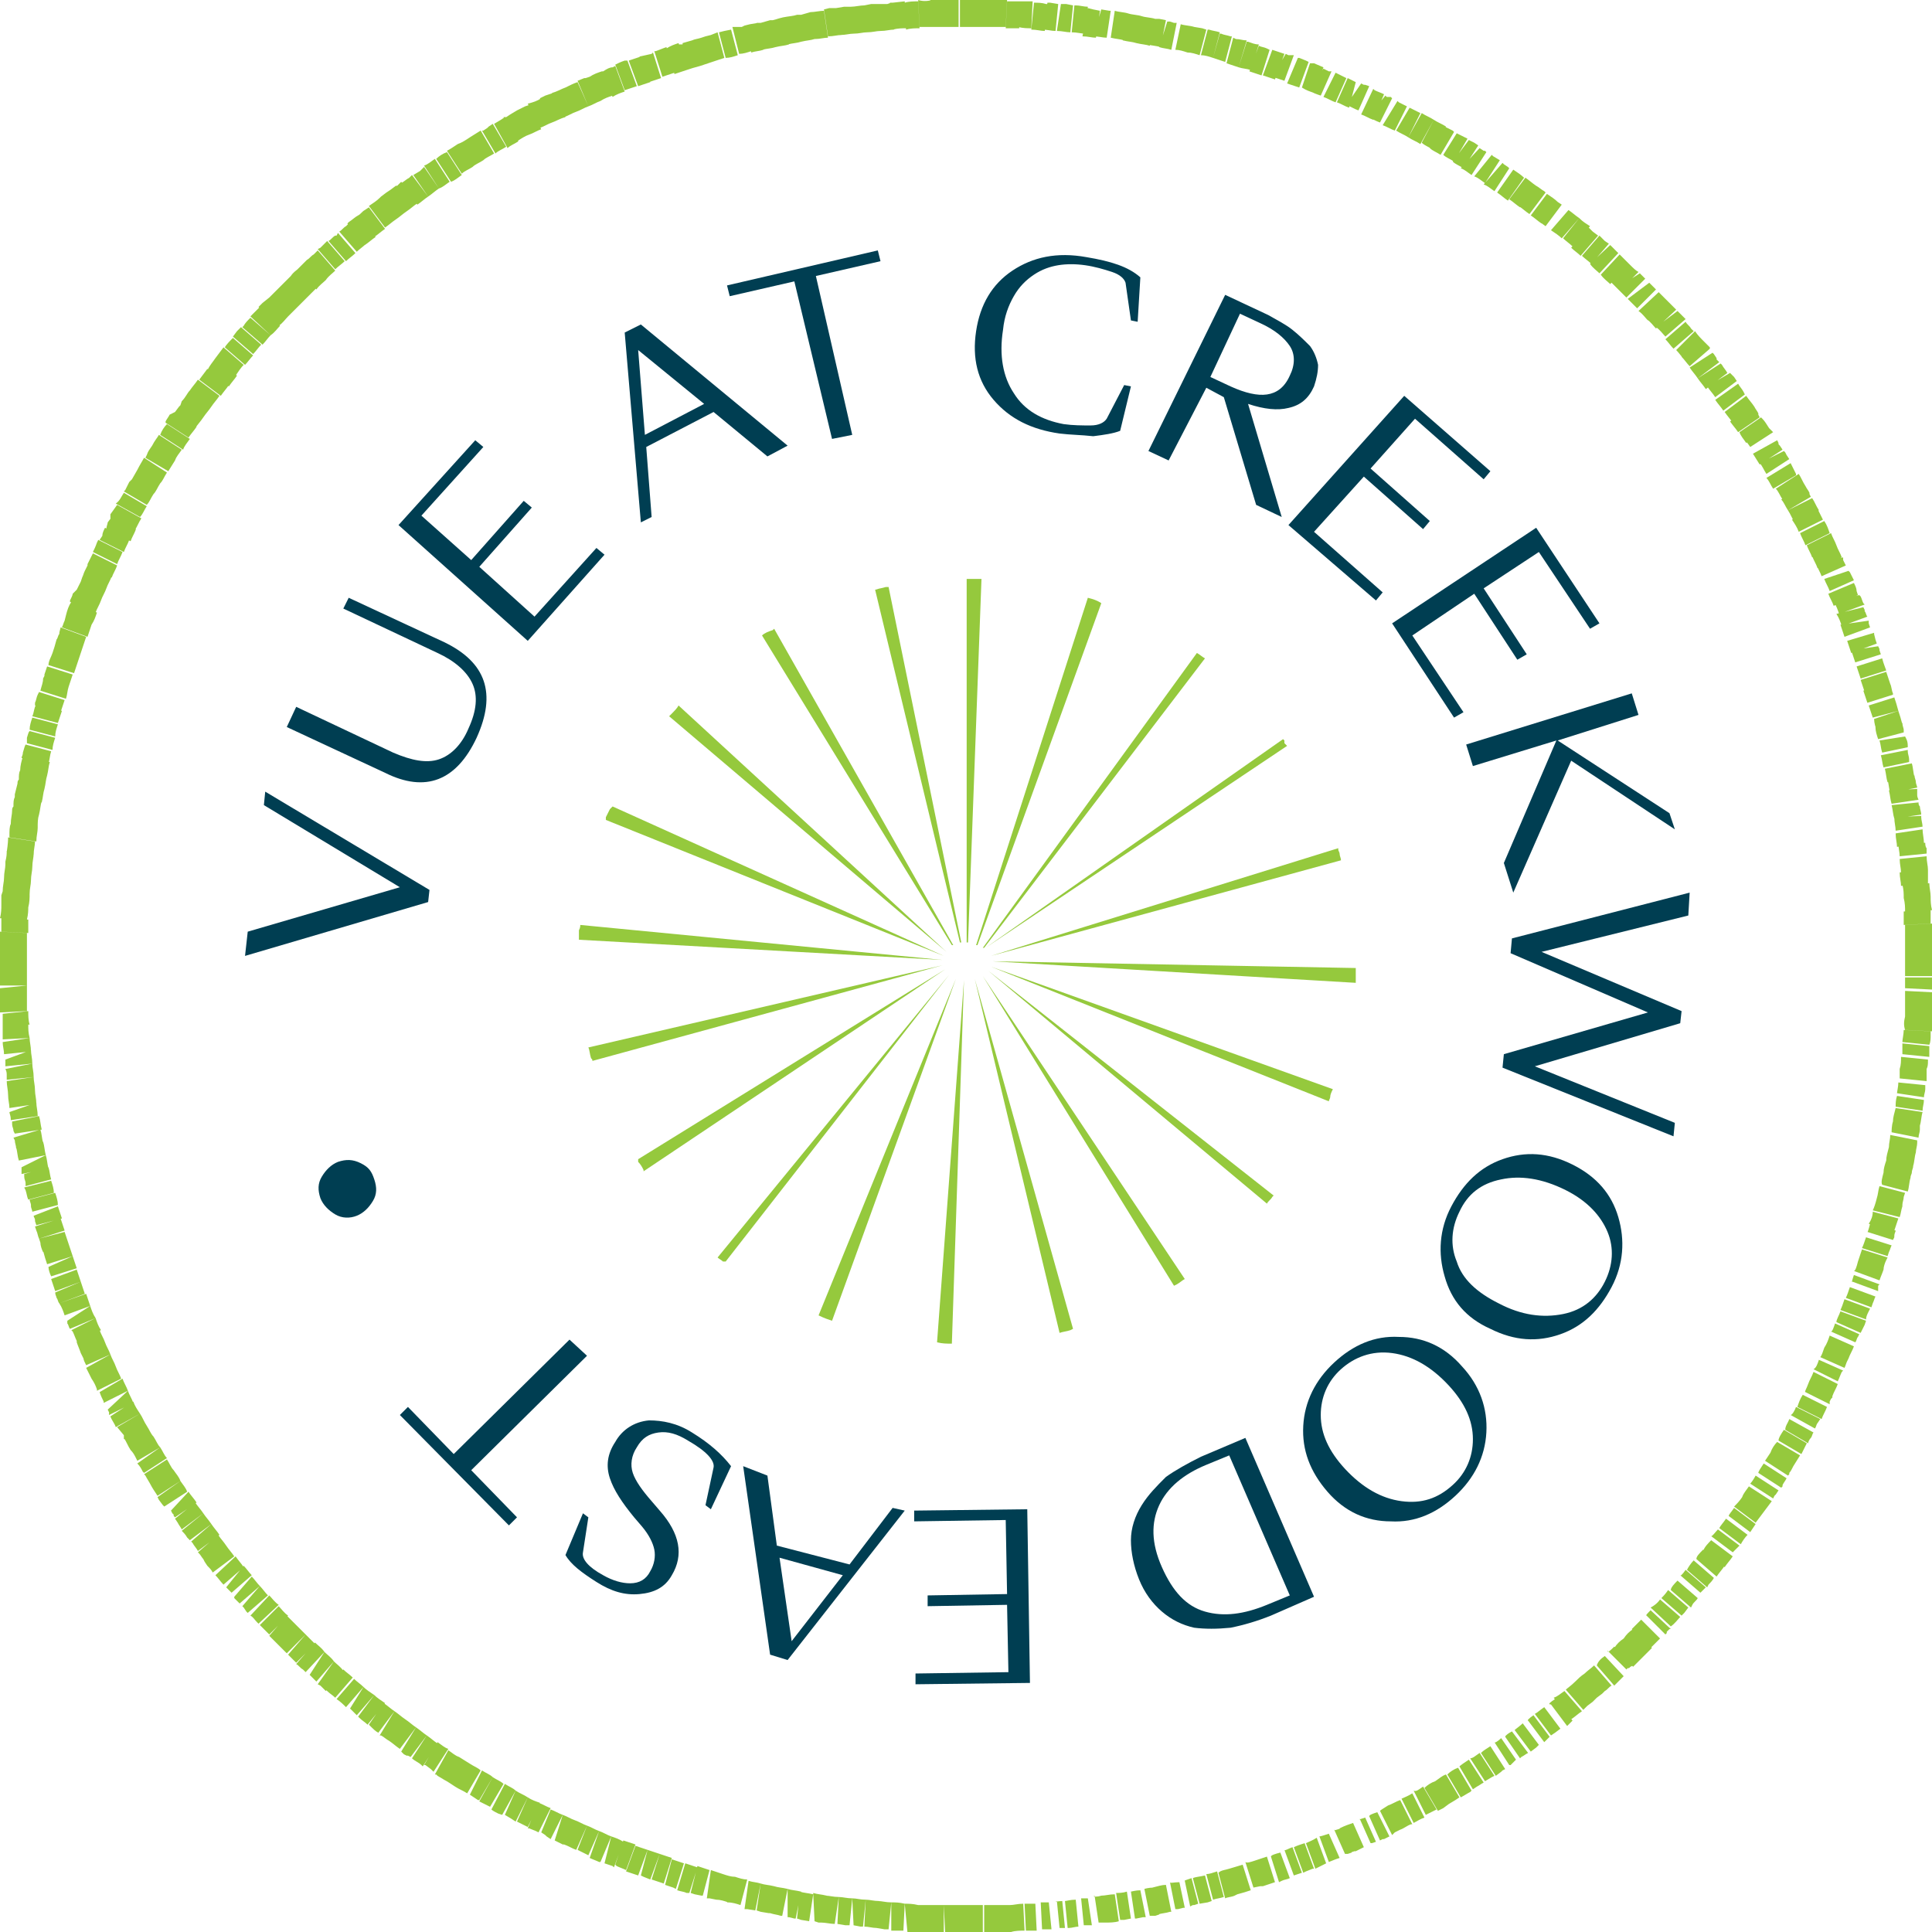 <svg xmlns="http://www.w3.org/2000/svg" xmlns:xlink="http://www.w3.org/1999/xlink" id="Layer_1" x="0px" y="0px" viewBox="0 0 143.5 143.5" style="enable-background:new 0 0 143.5 143.5;" xml:space="preserve"><style type="text/css">	.st0{fill:#95C93D;}	.st1{fill:#003E52;}</style><path class="st0" d="M71.8,0h0.3c0.2,0,0.5,0,0.7,0h0l0,2c-0.3,0-0.7,0-1,0V0z M72.8,0H73h0.1c0.2,0,0.4,0,0.7,0l-0.1,2 c-0.3,0-0.6,0-1,0L72.8,0z M73.8,0h0.1H74h0.6l0.2,0l-0.1,2c-0.3,0-0.7,0-1,0L73.8,0z M74.8,0.1l0.3,0h0.1l0.6,0l-0.1,2 c-0.3,0-0.6,0-1,0L74.8,0.1z M75.8,0.1c0.2,0,0.5,0,0.7,0l0,0h0h0h0l0.2,0l-0.1,2c-0.3,0-0.6,0-1-0.1L75.8,0.1z M76.8,0.2 c0.3,0,0.6,0,0.9,0.1h0h0l0,0l0.1,0l-0.2,2c-0.3,0-0.6-0.1-1-0.1L76.8,0.2L76.8,0.2z M77.8,0.2l0.2,0l0,0h0h0h0h0l0.6,0.1h0h0h0h0h0 l0,0h0l-0.2,2c-0.3,0-0.6-0.1-1-0.1L77.8,0.2z M78.8,0.3l0.4,0h0h0h0h0h0h0h0l0,0l0.5,0.1l-0.2,2c-0.3,0-0.6-0.1-1-0.1L78.8,0.3 L78.8,0.3z M79.8,0.4L79.8,0.4L79.8,0.4L79.8,0.4L79.8,0.4L79.8,0.4h0.1l0,0c0.3,0,0.6,0.1,0.9,0.1l-0.2,2c-0.3,0-0.6-0.1-1-0.1 L79.8,0.4z M80.8,0.6l0.4,0.1h0h0h0h0h0h0l0.5,0.1l-0.3,2c-0.3,0-0.6-0.1-1-0.1L80.8,0.6z M81.8,0.7l0.6,0.1l0,0h0l0,0h0h0h0h0h0h0 l0.1,0h0h0h0h0h0h0h0h0h0l0,0l-0.3,2c-0.3,0-0.6-0.1-1-0.1L81.8,0.7z M82.8,0.8L82.8,0.8c0.3,0.1,0.7,0.1,1,0.2l0,0l-0.3,2 c-0.3-0.1-0.6-0.1-1-0.2L82.8,0.8z M83.8,1c0.3,0.1,0.7,0.1,1,0.2l-0.4,2c-0.3-0.1-0.6-0.1-1-0.2L83.8,1z M84.8,1.2 c0.3,0.1,0.7,0.1,1,0.2l-0.4,2c-0.3-0.1-0.6-0.1-1-0.2L84.8,1.2L84.8,1.2z M85.8,1.4l0.2,0l0,0l0,0l0,0l0,0h0l0,0l0,0l0.1,0l0,0l0,0 l0,0l0,0l0,0l0.5,0.1l-0.4,2c-0.3-0.1-0.6-0.1-1-0.2L85.8,1.4z M86.7,1.6l0.2,0l0,0l0,0h0h0h0h0h0l0.3,0.1l0,0h0h0h0h0h0l0,0l0,0 l0.2,0l-0.4,2c-0.3-0.1-0.6-0.1-0.9-0.2L86.7,1.6z M87.7,1.8c0.3,0.1,0.7,0.1,1,0.2l-0.5,1.9c-0.3-0.1-0.6-0.2-0.9-0.2L87.7,1.8z  M88.7,2l0.6,0.1l0,0h0h0h0l0,0h0l0.3,0.1l-0.5,1.9c-0.3-0.1-0.6-0.2-0.9-0.2L88.7,2z M89.7,2.2l0.1,0l0,0l0,0h0h0h0h0 c0.3,0.1,0.5,0.1,0.8,0.2l-0.5,1.9c-0.3-0.1-0.6-0.2-0.9-0.2L89.7,2.2z M90.6,2.5L90.6,2.5L90.6,2.5l0.1,0c0.2,0.1,0.4,0.1,0.7,0.2 h0l0,0h0h0l0.1,0l-0.5,1.9c-0.3-0.1-0.6-0.2-0.9-0.3L90.6,2.5z M91.6,2.8l0.2,0.1h0l0,0h0h0h0h0C92.1,2.9,92.3,3,92.6,3L92,5 c-0.3-0.1-0.6-0.2-0.9-0.3L91.6,2.8z M92.6,3.1L92.6,3.1l0.1,0l0,0h0h0c0.3,0.1,0.5,0.2,0.8,0.2l0,0l-0.6,1.9 C92.6,5.1,92.3,5.1,92,5L92.6,3.1L92.6,3.1z M93.5,3.4c0.2,0.1,0.4,0.1,0.6,0.2l0,0l0,0h0l0,0h0l0,0l0,0h0l0.2,0.1l-0.6,1.9 c-0.3-0.1-0.6-0.2-0.9-0.3L93.5,3.4L93.5,3.4z M94.5,3.7c0.3,0.1,0.6,0.2,0.9,0.3h0h0h0l-0.7,1.9c-0.3-0.1-0.6-0.2-0.9-0.3L94.5,3.7 z M95.5,4l0.2,0.1l0,0l0,0l0,0l0.1,0h0l0,0h0l0,0l0,0h0l0,0h0l0,0h0l0,0h0l0.1,0l0,0l0,0h0l0,0h0l0,0h0l0,0h0l0,0l0,0l0.1,0l0,0l0,0 l0,0l0,0l0,0l0.1,0l-0.7,1.9c-0.3-0.1-0.6-0.2-0.9-0.3L95.5,4z M96.4,4.3L96.4,4.3L96.4,4.3l0.1,0h0l0,0h0h0l0.5,0.2l0,0l0,0h0l0,0 h0l0,0l0,0h0l0.2,0.1l-0.7,1.9c-0.3-0.1-0.6-0.2-0.9-0.3L96.4,4.3z M97.3,4.7L97.3,4.7L97.3,4.7l0.1,0h0l0,0h0l0,0h0l0,0l0,0h0 l0.1,0l0,0l0,0h0l0,0h0l0,0h0l0,0h0l0,0l0,0l0.1,0l0,0h0l0,0h0l0,0h0l0,0l0,0L98.3,5l-0.7,1.9c-0.3-0.1-0.6-0.2-0.9-0.4L97.3,4.7z  M98.3,5.1l0.4,0.2l0,0l0,0h0l0,0l0,0l0,0l0,0h0l0,0h0l0,0h0l0,0h0l0,0h0l0,0l0,0l0.1,0h0l0,0l0,0l0,0l0,0h0l0,0h0l0.1,0l-0.8,1.8 c-0.3-0.1-0.6-0.2-0.9-0.4L98.3,5.1L98.3,5.1z M99.2,5.4c0.2,0.1,0.4,0.2,0.6,0.3l0,0l0,0h0l0,0h0l0,0l0,0h0l0.2,0.1l-0.8,1.8 c-0.3-0.1-0.6-0.3-0.9-0.4L99.2,5.4L99.2,5.4z M100.1,5.8l0.4,0.2l0,0l0,0h0l0,0h0l0,0h0l0,0l0,0h0l0,0h0l0,0h0l0,0h0l0,0l0,0 l0.2,0.1L100.2,8c-0.3-0.1-0.6-0.3-0.9-0.4L100.1,5.8L100.1,5.8z M101.1,6.2l0.2,0.1h0l0,0h0l0,0l0,0l0,0l0,0l0,0l0,0l0,0l0,0l0,0 l0,0h0l0,0l0,0l0,0l0,0l0,0l0,0l0,0l0,0l0,0l0.1,0l0,0l0,0l0,0l0.3,0.1l-0.8,1.8c-0.3-0.1-0.6-0.3-0.9-0.4L101.1,6.2z M102,6.6 L102,6.6L102,6.6l0.1,0.1l0,0l0,0l0,0h0c0.2,0.1,0.5,0.2,0.7,0.3l0,0L102,8.9c-0.3-0.1-0.6-0.3-0.9-0.4L102,6.6z M102.9,7.1 L102.9,7.1L102.9,7.1l0.1,0.1l0,0l0,0l0,0l0,0l0,0l0.1,0l0,0l0,0l0,0l0,0l0,0l0,0l0,0l0,0l0,0l0.1,0l0,0l0,0l0,0l0,0l0,0l0,0l0,0 l0,0l0,0l0.1,0l0,0l0,0h0l0,0h0l0,0l0,0l0,0l0,0h0l0.1,0.1l-0.9,1.8c-0.3-0.1-0.6-0.3-0.9-0.4L102.9,7.1z M103.8,7.5L103.8,7.5 L103.8,7.5L103.8,7.5L103.8,7.5L103.8,7.5l0.1,0.1l0,0l0,0l0,0l0,0l0,0l0,0l0,0l0,0h0l0,0h0l0,0l0,0l0,0l0,0l0,0l0,0 c0.2,0.1,0.4,0.2,0.6,0.3l-0.9,1.8c-0.3-0.1-0.6-0.3-0.9-0.4L103.8,7.5z M104.7,8c0.2,0.1,0.4,0.2,0.6,0.3l0,0l0,0l0,0l0,0l0,0h0 l0,0l0,0l0.2,0.1l-0.9,1.8c-0.3-0.2-0.6-0.3-0.9-0.5L104.7,8z M105.6,8.4c0.3,0.2,0.6,0.3,0.9,0.5l-1,1.8c-0.3-0.2-0.6-0.3-0.9-0.5 L105.6,8.4z M106.5,8.9c0.3,0.2,0.6,0.3,0.9,0.5l-1,1.7c-0.3-0.2-0.6-0.3-0.8-0.5L106.5,8.9z M107.3,9.4l0.2,0.1l0,0l0,0l0,0l0,0 l0,0h0l0,0l0,0l0.4,0.2l0,0l0,0l0.1,0.1l-1,1.7c-0.3-0.2-0.6-0.3-0.8-0.5L107.3,9.4z M108.2,9.9l0.2,0.1l0,0l0,0l0,0l0,0h0l0,0h0 l0,0l0,0c0.2,0.1,0.4,0.2,0.6,0.3l-1,1.7c-0.3-0.2-0.6-0.3-0.8-0.5L108.2,9.9L108.2,9.9z M109.1,10.4L109.1,10.4L109.1,10.4 L109.1,10.4L109.1,10.4L109.1,10.4L109.1,10.4L109.1,10.4l0.4,0.2l0,0l0,0l0,0l0,0h0l0,0l0,0l0,0l0,0l0,0l0,0h0l0,0l0,0l0,0l0,0 l0.3,0.2l-1.1,1.7c-0.3-0.2-0.6-0.3-0.8-0.5L109.1,10.4z M109.9,11l0.3,0.2l0,0l0,0h0l0,0l0,0l0,0l0,0l0,0l0,0l0,0l0,0l0,0l0,0l0,0 l0,0l0,0l0,0l0,0l0,0l0,0l0,0l0,0l0.1,0h0l0,0h0l0,0h0l0,0l0,0l0,0l0,0l0.1,0.1l-1.1,1.7c-0.3-0.2-0.5-0.4-0.8-0.5L109.9,11z  M110.8,11.5L110.8,11.5L110.8,11.5L110.8,11.5l0.1,0.1l0,0l0,0l0,0l0,0l0,0l0,0l0,0l0,0l0,0l0,0l0,0l0,0l0,0l0,0l0,0l0,0l0,0l0,0 l0.5,0.3l-1.1,1.7c-0.3-0.2-0.5-0.4-0.8-0.5L110.8,11.5z M111.6,12.1L111.6,12.1L111.6,12.1L111.6,12.1l0.1,0.1l0,0l0,0l0,0l0.3,0.2 l0,0l0,0h0l0,0h0l0,0l0,0l0,0l0,0l0,0l0,0l0,0l0,0l0,0l0,0l0,0l0,0l0,0l0,0l0,0l0,0l0,0l0,0l0,0l0,0l0,0l0,0l0,0l0,0l0.1,0.1 l-1.1,1.7c-0.3-0.2-0.5-0.4-0.8-0.5L111.6,12.1L111.6,12.1z M112.4,12.6L112.4,12.6L112.4,12.6L112.4,12.6L112.4,12.6L112.4,12.6 L112.4,12.6L112.4,12.6c0.3,0.2,0.6,0.4,0.8,0.6l-1.2,1.7c-0.3-0.2-0.5-0.4-0.8-0.6L112.4,12.6z M113.3,13.2 c0.3,0.2,0.5,0.4,0.8,0.6l-1.2,1.6c-0.3-0.2-0.5-0.4-0.8-0.6L113.3,13.2z M114.1,13.8c0.2,0.1,0.4,0.3,0.6,0.4l0,0l0.1,0.1l0,0l0,0 l0,0l0,0l0,0l0,0h0l-1.2,1.6c-0.3-0.2-0.5-0.4-0.8-0.6L114.1,13.8z M114.9,14.4L114.9,14.4L114.9,14.4L114.9,14.4L114.9,14.4 L114.9,14.4c0.3,0.2,0.6,0.4,0.8,0.6l-1.2,1.6c-0.3-0.2-0.5-0.4-0.8-0.6L114.9,14.4z M115.7,15l0.3,0.2l0,0l0,0l0,0l0,0h0l0,0l0,0 l0,0l0,0l0,0l0,0l0,0l0,0l0,0l0,0l0,0l0,0l0,0l0,0l0,0l0,0l0,0l0,0l0,0l0,0l0,0l0,0h0l0,0h0l0,0l0,0l0,0h0l0,0l0,0l0,0h0l-1.2,1.6 c-0.3-0.2-0.5-0.4-0.8-0.6L115.7,15L115.7,15z M116.5,15.6c0.3,0.2,0.5,0.4,0.8,0.6l-1.3,1.5c-0.2-0.2-0.5-0.4-0.8-0.6L116.5,15.6 L116.5,15.6z M117.3,16.2L117.3,16.2L117.3,16.2L117.3,16.2L117.3,16.2L117.3,16.2L117.3,16.2c0.3,0.3,0.5,0.4,0.8,0.6l-1.3,1.5 c-0.2-0.2-0.5-0.4-0.7-0.6L117.3,16.2z M118,16.9l0.3,0.3l0,0l0,0l0,0l0,0l0,0l0,0l0.4,0.3l-1.3,1.5c-0.2-0.2-0.5-0.4-0.7-0.6 L118,16.9L118,16.9z M118.8,17.5l0.4,0.4l0,0l0,0l0,0l0,0l0,0l0,0l0.3,0.2l-1.3,1.5c-0.2-0.2-0.5-0.4-0.7-0.6L118.8,17.5L118.8,17.5 z M119.6,18.2c0.2,0.2,0.4,0.4,0.6,0.6l0,0l0,0l0,0l0,0l0,0l0,0l0,0l-1.4,1.5c-0.2-0.2-0.5-0.4-0.7-0.7L119.6,18.2z M120.3,18.9 c0.2,0.2,0.5,0.5,0.7,0.7l-1.4,1.5c-0.2-0.2-0.5-0.4-0.7-0.7L120.3,18.9z M121,19.6l0.1,0.1l0,0l0,0l0,0l0,0 c0.2,0.2,0.4,0.4,0.6,0.5l-1.4,1.4c-0.2-0.2-0.5-0.5-0.7-0.7L121,19.6L121,19.6z M121.8,20.3L121.8,20.3L121.8,20.3L121.8,20.3 L121.8,20.3L121.8,20.3L121.8,20.3L121.8,20.3L121.8,20.3L121.8,20.3l0.4,0.4l0,0l0,0l0,0l0,0l0,0l0,0l0,0l0,0l0,0l0,0l0,0l0,0l0,0 l0,0l0,0l0,0l0,0l0,0l0,0l0,0l0,0l0,0l0,0l-1.4,1.4c-0.2-0.2-0.5-0.5-0.7-0.7L121.8,20.3z M122.5,21l0.4,0.4l0,0l0,0l0,0l0,0l0,0 l0,0l0,0l0,0l0,0l0,0l0,0l0,0l0,0l0,0l0,0l0,0l0.1,0.1l-1.4,1.4c-0.2-0.2-0.5-0.5-0.7-0.7L122.5,21L122.5,21z M123.2,21.7 c0.2,0.2,0.3,0.3,0.5,0.5l0,0l0,0v0l0,0l0,0l0,0l0.2,0.2l-1.5,1.4c-0.2-0.2-0.4-0.5-0.7-0.7L123.2,21.7z M123.9,22.4L123.9,22.4 L123.9,22.4L123.9,22.4L123.9,22.4L123.9,22.4L123.9,22.4L123.9,22.4L123.9,22.4L123.9,22.4L123.9,22.4l0.1,0.1v0l0,0l0,0l0,0l0,0 c0.2,0.2,0.3,0.3,0.5,0.5l0,0l0,0l0,0l0,0l-1.5,1.4c-0.2-0.2-0.4-0.5-0.7-0.7L123.9,22.4z M124.6,23.1L124.6,23.1l0.1,0.1l0,0l0,0 l0,0l0,0l0,0l0,0l0,0l0.1,0.1l0,0l0,0l0,0l0,0l0,0l0,0l0,0l0,0c0.1,0.1,0.3,0.3,0.4,0.4l-1.5,1.3c-0.2-0.2-0.4-0.5-0.7-0.7 L124.6,23.1z M125.2,23.9c0.1,0.2,0.3,0.3,0.4,0.5l0,0l0,0l0,0l0,0l0,0l0,0l0,0l0,0l0,0l0,0l0.1,0.1l0,0l0,0l0,0l0,0l0,0l0.1,0.1 l-1.5,1.3c-0.2-0.2-0.4-0.5-0.6-0.7L125.2,23.9z M125.9,24.6c0.2,0.3,0.4,0.5,0.7,0.8l-1.5,1.3c-0.2-0.2-0.4-0.5-0.6-0.7L125.9,24.6 L125.9,24.6z M126.6,25.4l0.2,0.2l0,0l0,0l0,0l0,0l0,0l0,0l0,0l0,0l0,0l0,0l0.1,0.1l0,0l0,0l0,0l0.1,0.1l0,0l0,0v0l0,0l0,0l0,0l0,0 l0,0l0,0l0,0l0,0l0,0l0,0.1l-1.5,1.3c-0.2-0.2-0.4-0.5-0.6-0.7L126.6,25.4L126.6,25.4z M127.2,26.2L127.2,26.2L127.2,26.2 L127.2,26.2L127.2,26.2l0.1,0.1l0,0l0,0l0.2,0.3l0,0l0,0l0,0l0,0.1l0,0l0,0l0,0l0,0l0,0l0,0l0.2,0.2l-1.6,1.2 c-0.2-0.3-0.4-0.5-0.6-0.8L127.2,26.2z M127.8,27l0.1,0.1v0l0,0l0,0l0,0l0,0l0,0l0,0l0,0c0.1,0.2,0.3,0.4,0.4,0.6l-1.6,1.2 c-0.2-0.3-0.4-0.5-0.6-0.8L127.8,27L127.8,27z M128.5,27.7L128.5,27.7L128.5,27.7L128.5,27.7L128.5,27.7L128.5,27.7L128.5,27.7 L128.5,27.7L128.5,27.7l0.1,0.1l0,0l0,0l0,0l0,0v0l0,0l0,0l0.1,0.1v0l0,0v0l0,0v0l0,0l0,0l0.1,0.1l0,0l0,0l0,0l0,0l0,0l0,0l0,0 l0.2,0.3l-1.6,1.2c-0.2-0.3-0.4-0.5-0.6-0.8L128.5,27.7L128.5,27.7z M129.1,28.5c0.1,0.2,0.3,0.4,0.4,0.6l0,0l0,0v0l0,0l0,0l0,0 l0.1,0.2l-1.6,1.2c-0.2-0.3-0.4-0.5-0.6-0.8L129.1,28.5z M129.7,29.4c0.2,0.3,0.4,0.5,0.6,0.8l0,0l-1.6,1.2 c-0.2-0.3-0.4-0.5-0.6-0.8L129.7,29.4z M130.3,30.2L130.3,30.2L130.3,30.2L130.3,30.2L130.3,30.2c0.1,0.2,0.2,0.3,0.3,0.5l0,0l0,0 l0,0l0,0.1l0,0l0,0l0,0l0,0l0,0l0,0l0,0l0,0l0.1,0.2l-1.6,1.1c-0.2-0.3-0.4-0.5-0.6-0.8L130.3,30.2L130.3,30.2z M130.8,31l0.1,0.1 l0,0l0,0l0,0l0,0c0.2,0.2,0.3,0.4,0.5,0.7l-1.7,1.1c-0.2-0.3-0.4-0.5-0.5-0.8L130.8,31L130.8,31z M131.4,31.8l0.2,0.2l0,0l0,0l0,0 l0,0l0,0l0.1,0.1l0,0l0,0v0l0,0l0,0l0,0v0l0,0l0,0l0,0l0,0l0,0v0l0,0l0,0l0,0l0,0l0,0l0,0l0,0v0l0,0l0,0l0,0l0,0l0,0l0,0l0,0l0,0v0 l0,0l0,0l0,0l-1.7,1.1c-0.2-0.3-0.4-0.5-0.5-0.8L131.4,31.8z M132,32.7l0.1,0.2l0,0l0,0l0,0l0,0l0,0l0,0.1l0,0l0,0l0,0l0,0v0l0,0 l0,0l0,0l0,0l0.1,0.1l0,0l0,0l0,0l0.2,0.3l-1.7,1.1c-0.2-0.3-0.3-0.5-0.5-0.8L132,32.7z M132.5,33.5L132.5,33.5L132.5,33.5 L132.5,33.5l0.1,0.1v0l0,0l0,0l0,0l0,0l0.1,0.2l0,0l0,0l0,0l0,0l0,0l0,0v0l0,0l0,0v0l0,0l0,0l0,0l0,0l0.2,0.3l-1.7,1.1 c-0.2-0.3-0.3-0.6-0.5-0.8L132.5,33.5z M133,34.4l0.1,0.2l0,0l0,0l0,0l0,0c0.1,0.2,0.2,0.4,0.3,0.6l0,0v0l0,0.1l-1.7,1 c-0.2-0.3-0.3-0.6-0.5-0.8L133,34.4z M133.6,35.2c0.2,0.3,0.3,0.6,0.5,0.9l-1.7,1c-0.2-0.3-0.3-0.6-0.5-0.8L133.6,35.2L133.6,35.2z  M134.1,36.1c0.1,0.2,0.2,0.3,0.3,0.5l0,0l0,0.1v0l0,0l0,0l0,0l0,0v0l0,0l0,0l0.1,0.2l-1.7,1c-0.2-0.3-0.3-0.6-0.5-0.8L134.1,36.1z  M134.6,37c0.2,0.3,0.3,0.6,0.5,0.9l-1.8,0.9c-0.2-0.3-0.3-0.6-0.5-0.9L134.6,37L134.6,37z M135,37.8l0.2,0.4l0,0l0,0v0l0,0l0,0l0,0 l0,0v0l0,0l0,0l0.2,0.4l-1.8,0.9c-0.1-0.3-0.3-0.6-0.5-0.9L135,37.8z M135.5,38.7L135.5,38.7L135.5,38.7L135.5,38.7L135.5,38.7 c0.2,0.3,0.3,0.6,0.4,0.9l-1.8,0.9c-0.1-0.3-0.3-0.6-0.4-0.9L135.5,38.7z M136,39.6c0.1,0.3,0.3,0.6,0.4,0.9l-1.8,0.9 c-0.1-0.3-0.3-0.6-0.4-0.9L136,39.6z M136.4,40.5c0.1,0.3,0.3,0.6,0.4,0.9l-1.8,0.8c-0.1-0.3-0.3-0.6-0.4-0.9L136.4,40.5L136.4,40.5 z M136.9,41.4L136.9,41.4L136.9,41.4L136.9,41.4L136.9,41.4l0,0.1v0l0,0l0,0l0,0l0,0l0,0l0,0v0l0,0v0l0,0v0l0,0v0l0,0l0,0l0,0.1v0 l0,0v0l0,0l0,0l0,0l0,0l0,0l0,0v0l0.2,0.4l-1.8,0.8c-0.1-0.3-0.3-0.6-0.4-0.9L136.9,41.4z M137.3,42.4l0.1,0.1l0,0l0,0l0,0l0,0v0 l0,0l0,0v0l0,0l0,0l0,0l0,0l0,0l0,0c0.1,0.2,0.2,0.4,0.3,0.6l-1.8,0.8c-0.1-0.3-0.3-0.6-0.4-0.9L137.3,42.4L137.3,42.4z M137.7,43.3 c0.1,0.2,0.2,0.4,0.2,0.6l0,0l0,0l0,0l0,0l0,0v0l0.1,0.3l-1.8,0.8c-0.1-0.3-0.3-0.6-0.4-0.9L137.7,43.3z M138.1,44.2l0.1,0.1v0l0,0 l0,0v0c0.1,0.2,0.1,0.3,0.2,0.5l0,0v0l0,0l0,0l0,0l0,0l0.1,0.1l-1.9,0.7c-0.1-0.3-0.2-0.6-0.4-0.9L138.1,44.2z M138.4,45.1l0.1,0.2 l0,0l0,0v0l0,0l0,0l0,0l0,0l0,0.1l0,0l0,0v0l0,0v0l0,0v0l0,0v0l0,0l0,0c0.1,0.1,0.1,0.3,0.2,0.4l-1.9,0.7c-0.1-0.3-0.2-0.6-0.4-0.9 L138.4,45.1z M138.8,46.1L138.8,46.1L138.8,46.1L138.8,46.1L138.8,46.1l0,0.1v0l0,0v0l0,0v0l0,0v0l0,0l0,0l0,0l0,0l0,0l0,0l0,0v0 l0,0v0l0,0.1l0,0l0,0l0,0l0,0v0l0,0l0,0l0,0l0,0l0.1,0.3l0,0l0,0v0l0,0v0l-1.9,0.7c-0.1-0.3-0.2-0.6-0.3-0.9L138.8,46.1z M139.2,47 L139.2,47L139.2,47l0,0.1l0,0v0l0,0l0,0l0.1,0.4l0,0l0,0v0l0,0l0,0v0l0,0l0,0l0.1,0.3l-1.9,0.7c-0.1-0.3-0.2-0.6-0.3-0.9L139.2,47z  M139.5,48l0.1,0.2l0,0l0,0l0,0l0,0v0l0,0v0l0,0v0v0l0,0v0l0,0v0l0,0v0l0,0v0l0,0v0l0,0v0l0,0.1l0,0l0,0l0,0l0,0l0,0l0,0l0,0 l0.1,0.3l-1.9,0.6c-0.1-0.3-0.2-0.6-0.3-0.9L139.5,48z M139.8,48.9L139.8,48.9L139.8,48.9L139.8,48.9L139.8,48.9 c0.1,0.4,0.2,0.6,0.3,0.9l0,0v0l-1.9,0.6c-0.1-0.3-0.2-0.6-0.3-0.9L139.8,48.9z M140.1,49.9c0.1,0.3,0.2,0.6,0.3,0.9l0,0l0,0v0l0,0 v0l0,0v0v0l-1.9,0.6c-0.1-0.3-0.2-0.6-0.3-0.9L140.1,49.9z M140.4,50.8c0.1,0.2,0.1,0.5,0.2,0.7l0,0l0,0v0v0l0,0v0l0,0l0,0l0,0.1 l-1.9,0.6c-0.1-0.3-0.2-0.6-0.3-0.9L140.4,50.8z M140.7,51.8c0.1,0.3,0.2,0.6,0.3,1l-1.9,0.5c-0.1-0.3-0.2-0.6-0.3-0.9L140.7,51.8z  M141,52.8c0.1,0.3,0.2,0.6,0.3,1l-1.9,0.5c-0.1-0.3-0.2-0.6-0.2-0.9L141,52.8L141,52.8z M141.3,53.7c0,0.2,0.1,0.4,0.1,0.5v0v0v0v0 v0v0v0v0v0v0v0v0v0l0,0l0,0l0,0l0,0l0,0.2l-1.9,0.5c-0.1-0.3-0.2-0.6-0.2-0.9L141.3,53.7L141.3,53.7z M141.5,54.7l0.1,0.2v0v0v0v0v0 v0l0,0l0,0c0.1,0.2,0.1,0.4,0.1,0.6l-1.9,0.4c-0.1-0.3-0.1-0.6-0.2-0.9L141.5,54.7z M141.7,55.7L141.7,55.7l0,0.1v0 c0,0.2,0.1,0.4,0.1,0.6v0v0v0v0v0l0,0l0,0.2l-1.9,0.4c-0.1-0.3-0.1-0.6-0.2-0.9L141.7,55.7z M142,56.7c0.1,0.3,0.1,0.7,0.2,1l-2,0.4 c-0.1-0.3-0.1-0.6-0.2-1L142,56.7z M142.2,57.6c0,0.2,0.1,0.3,0.1,0.5v0v0v0v0v0v0c0,0.1,0.1,0.3,0.1,0.4l-2,0.4 c-0.1-0.3-0.1-0.6-0.2-1L142.2,57.6z M142.4,58.6l0,0.2v0v0v0v0v0v0v0v0v0l0,0l0,0l0,0l0,0.2l0,0l0,0l0,0l0,0l0,0l0,0l0,0 c0,0.1,0,0.2,0.1,0.4l-2,0.3c-0.1-0.3-0.1-0.6-0.2-1L142.4,58.6L142.4,58.6z M142.5,59.6c0,0.1,0,0.2,0.1,0.3l0,0v0l0,0v0l0,0v0l0,0 c0,0.2,0.1,0.4,0.1,0.6l-2,0.3c-0.1-0.3-0.1-0.6-0.2-1L142.5,59.6z M142.7,60.6l0,0.1l0,0v0v0v0v0l0,0c0,0.2,0.1,0.5,0.1,0.7v0v0v0 l-2,0.3c0-0.3-0.1-0.6-0.1-1L142.7,60.6L142.7,60.6z M142.8,61.6c0,0.3,0.1,0.7,0.1,1l-2,0.3c0-0.3-0.1-0.6-0.1-1L142.8,61.6z  M143,62.6c0,0.1,0,0.3,0.1,0.4l0,0v0l0,0v0l0,0v0l0,0v0v0v0v0l0,0v0l0,0c0,0.1,0,0.2,0,0.4l-2,0.2c0-0.3-0.1-0.6-0.1-1L143,62.6z  M143.1,63.6L143.1,63.6c0,0.4,0.1,0.7,0.1,1l0,0v0v0l-2,0.2c0-0.3-0.1-0.6-0.1-1L143.1,63.6z M143.2,64.6c0,0.1,0,0.3,0,0.4l0,0 l0,0.1l0,0c0,0.2,0,0.3,0,0.5l-2,0.2c0-0.3-0.1-0.6-0.1-1L143.2,64.6z M143.3,65.6c0,0.3,0.1,0.7,0.1,1l-2,0.1c0-0.3,0-0.6-0.1-1 L143.3,65.6L143.3,65.6z M143.4,66.6c0,0.3,0,0.6,0.1,1v0l-2,0.1c0-0.3,0-0.6-0.1-1L143.4,66.6z M143.4,67.6c0,0.1,0,0.2,0,0.2l0,0 V68v0.1v0.2c0,0.1,0,0.2,0,0.3l-2,0.1c0-0.3,0-0.6,0-1L143.4,67.6L143.4,67.6z M143.5,68.6c0,0.1,0,0.1,0,0.2v0.1c0,0.2,0,0.5,0,0.7 l-2,0.1c0-0.3,0-0.7,0-1L143.5,68.6L143.5,68.6z M143.5,69.6c0,0.3,0,0.7,0,1l0,0l-2,0c0-0.3,0-0.7,0-1L143.5,69.6z M143.5,70.6 c0,0.1,0,0.2,0,0.2V71c0,0,0,0,0,0v0.1c0,0,0,0,0,0v0c0,0.2,0,0.3,0,0.5l0,0h-2c0-0.3,0-0.7,0-1L143.5,70.6z M143.5,71.6 c0,0,0,0.1,0,0.1c0,0,0,0,0,0l0,0c0,0,0,0,0,0v0c0,0,0,0,0,0v0c0,0,0,0,0,0s0,0,0,0s0,0,0,0s0,0,0,0s0,0,0,0s0,0,0,0s0,0,0,0 s0,0,0,0v0c0,0,0,0,0,0V72c0,0,0,0,0,0v0c0,0,0,0,0,0s0,0,0,0s0,0,0,0s0,0,0,0s0,0,0,0s0,0,0,0v0.1l0,0v0.1l0,0c0,0,0,0,0,0s0,0,0,0 c0,0.1,0,0.2,0,0.3l-2,0c0-0.3,0-0.6,0-0.8v-0.1L143.5,71.6L143.5,71.6z M141.5,72.6l2,0c0,0.1,0,0.2,0,0.3l0,0v0.1l0,0 c0,0.2,0,0.3,0,0.5l0,0v0l-2-0.1C141.5,73.3,141.5,72.9,141.5,72.6L141.5,72.6z M141.5,73.6l2,0.1c0,0.2,0,0.4,0,0.6l0,0v0.2 c0,0.1,0,0.1,0,0.2l-2-0.1C141.5,74.2,141.5,73.9,141.5,73.6L141.5,73.6z M141.5,74.6l2,0.1c0,0.1,0,0.2,0,0.2l0,0v0.2v0.1v0.2 c0,0.1,0,0.2,0,0.3l-2-0.1C141.5,75.2,141.5,74.9,141.5,74.6L141.5,74.6z M141.5,75.5l2,0.1c0,0.1,0,0.2,0,0.2l0,0v0V76 c0,0.2,0,0.4,0,0.6l-2-0.1C141.4,76.2,141.4,75.9,141.5,75.5L141.5,75.5z M141.4,76.5l2,0.1c0,0.1,0,0.1,0,0.2v0v0v0.1v0l0,0 c0,0.2,0,0.5-0.1,0.7l-2-0.2C141.3,77.2,141.4,76.8,141.4,76.5L141.4,76.5z M141.3,77.5l2,0.2c0,0.1,0,0.2,0,0.4v0v0v0v0v0v0v0v0 l0,0v0l0,0v0l0,0l0,0.1l0,0v0v0.1v0v0v0l0,0l0,0.2l-2-0.2C141.3,78.1,141.3,77.8,141.3,77.5L141.3,77.5z M141.2,78.5l2,0.2l0,0.1v0 v0v0v0l0,0c0,0.2,0,0.4-0.1,0.6l0,0v0v0v0v0v0l0,0l0,0.2l-2-0.2C141.2,79.1,141.2,78.8,141.2,78.5L141.2,78.5z M141.1,79.4l2,0.2 l0,0.2l0,0v0v0v0v0v0v0v0v0l0,0c0,0.1,0,0.1,0,0.2l0,0v0v0v0v0v0v0v0v0v0c0,0.1,0,0.2,0,0.3l-2-0.2 C141.1,80.1,141.1,79.8,141.1,79.4L141.1,79.4z M141,80.4l2,0.2c0,0.1,0,0.2,0,0.3v0v0v0l0,0v0l0,0c0,0.2-0.1,0.4-0.1,0.6l-2-0.3 C140.9,81.1,141,80.7,141,80.4L141,80.4z M140.9,81.4l2,0.3c0,0.3-0.1,0.5-0.1,0.8l0,0v0l0,0v0v0v0v0v0v0v0v0v0v0v0l-2-0.3 C140.8,82,140.8,81.7,140.9,81.4L140.9,81.4z M140.8,82.3l2,0.3c-0.1,0.3-0.1,0.7-0.2,1l-2-0.3C140.6,83,140.7,82.7,140.8,82.3 L140.8,82.3z M140.6,83.3l2,0.3c0,0.1,0,0.2,0,0.3v0v0v0v0v0l0,0c0,0.2-0.1,0.4-0.1,0.6l-2-0.4C140.5,84,140.5,83.6,140.6,83.3 L140.6,83.3z M140.4,84.3l2,0.4l0,0.2l0,0v0v0v0v0v0c0,0.2-0.1,0.5-0.1,0.7l-2-0.4C140.3,84.9,140.4,84.6,140.4,84.3L140.4,84.3z  M140.3,85.2l2,0.4c-0.1,0.3-0.1,0.7-0.2,1l-2-0.4C140.1,85.9,140.2,85.6,140.3,85.2L140.3,85.2z M140.1,86.2l2,0.4 c0,0.2-0.1,0.3-0.1,0.5l0,0l0,0v0v0v0v0c0,0.1-0.1,0.2-0.1,0.4l0,0l0,0v0v0v0l-2-0.4C139.9,86.8,140,86.5,140.1,86.2L140.1,86.2z  M139.9,87.1l2,0.4c-0.1,0.3-0.1,0.7-0.2,1l-1.9-0.5C139.7,87.8,139.8,87.5,139.9,87.1L139.9,87.1z M139.6,88.1l1.9,0.5l-0.1,0.3v0 v0l0,0v0l0,0l0,0c0,0.2-0.1,0.4-0.1,0.6l-1.9-0.5C139.5,88.7,139.5,88.4,139.6,88.1L139.6,88.1z M139.4,89l1.9,0.5l0,0.1l0,0l0,0v0 v0v0v0l0,0v0c-0.1,0.3-0.1,0.5-0.2,0.8l-2-0.5C139.2,89.7,139.3,89.4,139.4,89L139.4,89z M139.1,90l1.9,0.5 c-0.1,0.3-0.2,0.6-0.3,0.9l0,0l0,0v0v0l-1.9-0.5C139,90.6,139.1,90.3,139.1,90z M138.9,90.9l1.9,0.5c0,0.1-0.1,0.2-0.1,0.4l0,0l0,0 v0l0,0v0v0v0v0l0,0v0l0,0.1l0,0l0,0v0l0,0v0v0v0v0l0,0v0l0,0l0,0l-0.1,0.2l-1.9-0.6C138.7,91.6,138.8,91.3,138.9,90.9L138.9,90.9z  M138.6,91.9l1.9,0.6c-0.1,0.2-0.1,0.3-0.2,0.5l0,0l0,0l0,0l0,0l0,0l0,0v0l0,0l0,0l-0.1,0.3l-1.9-0.6 C138.4,92.5,138.5,92.2,138.6,91.9L138.6,91.9z M138.3,92.8l1.9,0.6l-0.1,0.2v0v0l0,0v0l0,0l0,0c-0.1,0.2-0.2,0.5-0.2,0.7l-1.9-0.6 C138.1,93.4,138.2,93.1,138.3,92.8L138.3,92.8z M138,93.7l1.9,0.6l0,0v0l0,0v0v0l0,0v0l0,0v0l0,0l0,0c-0.1,0.3-0.2,0.5-0.3,0.8 l-1.9-0.7C137.8,94.4,137.9,94.1,138,93.7L138,93.7z M137.7,94.7l1.9,0.7l-0.1,0.1l0,0l0,0v0l0,0v0v0l0,0v0l0,0l0,0l0,0.1l0,0l0,0 l0,0l0,0l0,0l0,0l0,0l0,0.1l0,0l0,0v0l0,0v0l0,0l0,0v0l0,0v0l0,0v0l0,0.1l0,0l0,0l0,0l0,0l0,0l0,0l0,0l0,0l0,0l0,0.1l-1.9-0.7 C137.5,95.3,137.6,95,137.7,94.7L137.7,94.7z M137.4,95.6l1.9,0.7v0l0,0l0,0c-0.1,0.2-0.1,0.3-0.2,0.5l0,0l0,0v0l0,0v0l0,0v0v0l0,0 l0,0l-0.1,0.3l-1.9-0.7C137.2,96.2,137.3,95.9,137.4,95.6L137.4,95.6z M137,96.5l1.9,0.7l-0.1,0.2l0,0l0,0l0,0l0,0v0l0,0l0,0v0l0,0 l0,0c-0.1,0.2-0.2,0.4-0.2,0.6l-1.9-0.7C136.8,97.1,136.9,96.8,137,96.5L137,96.5z M136.7,97.4l1.9,0.7l-0.1,0.3 c-0.1,0.2-0.2,0.4-0.3,0.6l-1.8-0.8C136.4,98,136.6,97.7,136.7,97.4L136.7,97.4z M136.3,98.3l1.8,0.8l-0.1,0.2l0,0l0,0v0l0,0v0l0,0 l0,0v0l0,0v0l0,0v0l0,0v0l0,0l0,0l0,0l0,0v0l0,0v0c-0.1,0.1-0.1,0.3-0.2,0.4l-1.8-0.8C136.1,98.9,136.2,98.6,136.3,98.3L136.3,98.3z  M135.9,99.2l1.8,0.8c-0.1,0.3-0.3,0.6-0.4,0.9l-1.8-0.8C135.7,99.8,135.8,99.5,135.9,99.2L135.9,99.2z M135.5,100.1l1.8,0.8 l-0.1,0.2l0,0l0,0l0,0l0,0l0,0v0l0,0l0,0c-0.1,0.2-0.1,0.3-0.2,0.5v0l0,0l0,0v0l0,0l-1.8-0.8C135.3,100.7,135.4,100.4,135.5,100.1 L135.5,100.1z M135.1,101l1.8,0.8l-0.1,0.1l0,0l0,0v0l0,0c-0.1,0.2-0.2,0.5-0.3,0.7v0l0,0l-1.8-0.9C134.9,101.6,135,101.3,135.1,101 L135.1,101z M134.7,101.9l1.8,0.9c-0.1,0.3-0.3,0.6-0.4,0.9l-1.8-0.9C134.4,102.5,134.6,102.2,134.7,101.9L134.7,101.9z  M134.3,102.8l1.8,0.9l0,0l0,0.1l0,0l0,0l0,0l0,0v0l0,0v0l0,0v0l0,0v0l0,0v0l0,0l0,0l0,0l0,0l0,0l0,0v0l0,0v0l-0.1,0.1l0,0l0,0l0,0 l-0.1,0.2l0,0l0,0v0l0,0v0l0,0l0,0v0l0,0.1l0,0l0,0.1l-1.8-0.9C134,103.4,134.2,103.1,134.3,102.8L134.3,102.8z M133.9,103.6 l1.8,0.9c-0.1,0.3-0.3,0.6-0.4,0.9l0,0l0,0l0,0l-1.8-0.9C133.6,104.2,133.7,103.9,133.9,103.6L133.9,103.6z M133.4,104.5l1.8,0.9 l-0.2,0.3l0,0l0,0l0,0l0,0v0l0,0l0,0l0,0l0,0l0,0l0,0l0,0c-0.1,0.1-0.1,0.3-0.2,0.4l-1.8-1C133.1,105.1,133.3,104.8,133.4,104.5 L133.4,104.5z M132.9,105.4l1.8,1c-0.1,0.1-0.1,0.3-0.2,0.4v0v0l0,0v0c-0.1,0.1-0.2,0.3-0.2,0.4l-1.7-1 C132.6,105.9,132.8,105.7,132.9,105.4L132.9,105.4z M132.5,106.2l1.7,1c-0.1,0.2-0.2,0.4-0.3,0.6l0,0l0,0l0,0l0,0l0,0v0l0,0l0,0 l-0.1,0.2l-1.7-1C132.1,106.8,132.3,106.5,132.5,106.2L132.5,106.2z M132,107.1l1.7,1c-0.2,0.3-0.3,0.5-0.5,0.8l0,0l0,0v0l0,0l0,0 l-1.7-1C131.6,107.6,131.8,107.3,132,107.1L132,107.1z M131.5,107.9l1.7,1c-0.1,0.2-0.2,0.4-0.3,0.5l0,0l0,0v0l0,0v0l0,0l0,0l0,0.1 l0,0l0,0l0,0l0,0l0,0l0,0l0,0l-0.1,0.1l-1.7-1.1C131.1,108.5,131.3,108.2,131.5,107.9L131.5,107.9z M131,108.7l1.7,1.1 c-0.1,0.2-0.2,0.3-0.3,0.5l0,0l0,0v0l0,0l0,0l0,0l0,0l0,0l0,0.1l0,0l0,0l0,0l0,0l0,0l0,0l0,0l-0.1,0.1l0,0l0,0l0,0l0,0l-1.7-1.1 C130.6,109.3,130.8,109,131,108.7L131,108.7z M130.4,109.6l1.7,1.1l-0.2,0.3l0,0l0,0l0,0l-0.1,0.1l0,0l0,0v0l0,0l0,0l0,0l0,0l0,0 l0,0l0,0l0,0l0,0l0,0v0l0,0v0l0,0v0l0,0l0,0l-0.1,0.2l-1.7-1.1C130.1,110.1,130.3,109.8,130.4,109.6L130.4,109.6z M129.9,110.4 l1.7,1.1l-0.3,0.4l0,0v0l0,0v0l0,0l0,0l-0.3,0.4l-1.6-1.1C129.5,110.9,129.7,110.7,129.9,110.4L129.9,110.4z M129.4,111.2l1.6,1.1 l-0.3,0.4l0,0l0,0l0,0l0,0l0,0l0,0l0,0l0,0l-0.3,0.4l-1.6-1.2C129,111.7,129.2,111.5,129.4,111.2L129.4,111.2z M128.8,112l1.6,1.2 l-0.2,0.3l0,0l0,0v0l0,0v0l0,0l0,0l0,0l0,0l0,0l0,0l0,0l0,0v0l0,0l0,0l0,0l0,0l-0.2,0.3l-1.6-1.2C128.4,112.5,128.6,112.3,128.8,112 L128.8,112z M128.2,112.8l1.6,1.2l0,0l0,0l0,0c-0.2,0.2-0.4,0.5-0.5,0.7l-1.6-1.2C127.8,113.3,128,113.1,128.2,112.8L128.2,112.8z  M127.6,113.6l1.6,1.2L129,115l0,0l0,0v0l0,0l0,0l0,0l0,0l0,0l0,0l0,0l0,0l0,0l0,0v0l0,0l0,0l-0.3,0.3l-1.6-1.2 C127.2,114.1,127.4,113.8,127.6,113.6L127.6,113.6z M127.1,114.4l1.6,1.2c-0.2,0.3-0.4,0.5-0.6,0.8l-1.6-1.2 C126.6,114.9,126.9,114.6,127.1,114.4L127.1,114.4z M126.5,115.1l1.6,1.2c-0.2,0.3-0.4,0.5-0.6,0.8l-1.5-1.3 C126,115.6,126.2,115.4,126.5,115.1L126.5,115.1z M125.8,115.9l1.5,1.3c-0.1,0.2-0.3,0.4-0.4,0.5l0,0l0,0l0,0l0,0l0,0l0,0l0,0l0,0 l-0.1,0.2l-1.5-1.3C125.4,116.4,125.6,116.1,125.8,115.9L125.8,115.9z M125.2,116.6l1.5,1.3l-0.3,0.3l0,0l0,0l0,0l0,0l0,0l0,0l0,0 l0,0l0,0l0,0l0,0l0,0l0,0l0,0l0,0v0l0,0l0,0l0,0l0,0l0,0v0l0,0l0,0l0,0l0,0l0,0l0,0l0,0l-0.1,0.1l-1.5-1.3 C124.8,117.1,125,116.9,125.2,116.6L125.2,116.6z M124.6,117.4l1.5,1.3v0l0,0c-0.1,0.2-0.3,0.3-0.4,0.5l0,0l0,0l0,0v0l0,0l0,0 l-0.1,0.2l-1.5-1.3C124.1,117.9,124.4,117.6,124.6,117.4L124.6,117.4z M123.9,118.1l1.5,1.3l-0.3,0.4l0,0l0,0l0,0l-0.1,0.1l0,0l0,0 l0,0l0,0l0,0l0,0l0,0l0,0l0,0l0,0l0,0l0,0l0,0l-0.1,0.1l-1.5-1.3C123.5,118.6,123.7,118.4,123.9,118.1L123.9,118.1z M123.3,118.8 l1.5,1.3l0,0l0,0l0,0c-0.2,0.2-0.4,0.5-0.7,0.7l-1.5-1.4C122.8,119.3,123.1,119.1,123.3,118.8L123.3,118.8z M122.6,119.6l1.5,1.4 L124,121l0,0l0,0l0,0l0,0l0,0l0,0l0,0l0,0l-0.2,0.2l0,0l0,0l0,0l0,0l0,0l0,0.1v0l0,0l0,0l0,0l0,0l0,0l0,0l0,0l0,0l0,0l-0.1,0.1 l-1.4-1.4C122.2,120,122.4,119.8,122.6,119.6L122.6,119.6z M121.9,120.3l1.4,1.4l-0.2,0.2l0,0l0,0l0,0l0,0l0,0l0,0l0,0l0,0 c-0.2,0.2-0.3,0.3-0.5,0.5l-1.4-1.4C121.5,120.7,121.7,120.5,121.9,120.3L121.9,120.3z M121.3,121l1.4,1.4c-0.2,0.2-0.5,0.5-0.7,0.7 l-1.4-1.4C120.8,121.4,121,121.2,121.3,121L121.3,121z M120.6,121.7l1.4,1.4c-0.2,0.2-0.3,0.3-0.5,0.5l0,0l0,0l0,0l0,0l-0.2,0.2 l-1.4-1.4C120.1,122.1,120.3,121.9,120.6,121.7L120.6,121.7z M119.9,122.3l1.4,1.4l-0.2,0.1l0,0l0,0l0,0l0,0l0,0l0,0l0,0l0,0 l-0.1,0.1l0,0l0,0l0,0l0,0l0,0l0,0l0,0l-0.1,0l0,0l0,0l0,0l0,0l0,0l0,0l0,0l0,0l0,0l0,0l-0.1,0.1l0,0l0,0l0,0l0,0l0,0l0,0l0,0l0,0 l0,0l0,0l0,0l-1.4-1.4C119.4,122.8,119.6,122.6,119.9,122.3L119.9,122.3z M119.2,123l1.4,1.5c-0.2,0.2-0.5,0.5-0.7,0.7l-1.3-1.5 C118.7,123.4,118.9,123.2,119.2,123L119.2,123z M118.4,123.7l1.3,1.5l0,0l0,0c-0.2,0.1-0.3,0.3-0.5,0.4l0,0l0,0l0,0l0,0l0,0l0,0l0,0 l0,0l-0.2,0.2l-1.3-1.5C117.9,124.1,118.2,123.9,118.4,123.7L118.4,123.7z M117.7,124.3l1.3,1.5l-0.4,0.3l0,0l0,0l0,0l0,0l0,0l0,0 l-0.3,0.3l-1.3-1.5C117.2,124.7,117.4,124.5,117.7,124.3L117.7,124.3z M117,124.9l1.3,1.5l-0.4,0.3l0,0l0,0l0,0l0,0l0,0l0,0 l-0.3,0.3l-1.3-1.5C116.4,125.4,116.7,125.2,117,124.9L117,124.9z M116.2,125.6l1.3,1.5c-0.3,0.2-0.5,0.4-0.8,0.6l-1.3-1.6 C115.7,126,115.9,125.8,116.2,125.6L116.2,125.6z M115.5,126.2l1.3,1.6l-0.3,0.3l0,0l0,0h0l0,0h0l0,0l0,0l0,0l0,0l0,0l0,0l0,0l0,0 l0,0l0,0l0,0l0,0l0,0l0,0l0,0l0,0l0,0h0l0,0l0,0l0,0h0l0,0l0,0l-0.1,0.1l-1.2-1.6C114.9,126.6,115.2,126.4,115.5,126.2L115.5,126.2z  M114.7,126.8l1.2,1.6l-0.4,0.3l0,0l0,0l0,0l0,0l0,0l0,0l-0.3,0.2l-1.2-1.6C114.2,127.2,114.4,127,114.7,126.8L114.7,126.8z  M113.9,127.4l1.2,1.6l-0.2,0.2l0,0l0,0l0,0l0,0l0,0l0,0l0,0l0,0l0,0h0l0,0l0,0l0,0l0,0l0,0l0,0l0,0l0,0l0,0l0,0l0,0l0,0l0,0l0,0 l0,0l0,0l0,0l0,0l0,0l0,0h0l0,0l0,0l-0.1,0.1l0,0l0,0l0,0l-0.1,0.1l-1.2-1.6C113.4,127.8,113.6,127.6,113.9,127.4L113.9,127.4z  M113.1,128l1.2,1.6l0,0l0,0l0,0l0,0l-0.1,0.1l0,0l0,0l0,0l0,0l0,0l0,0l0,0l-0.1,0.1l0,0l0,0h0l0,0l0,0l0,0l0,0l-0.4,0.3l-1.2-1.6 C112.6,128.4,112.9,128.2,113.1,128L113.1,128z M112.3,128.6l1.2,1.6c-0.2,0.1-0.3,0.2-0.5,0.3l0,0l0,0l0,0l0,0h0l0,0l0,0l0,0l0,0h0 l0,0h0l0,0l0,0l0,0l0,0l0,0l0,0l-0.1,0.1l0,0l0,0l-1.1-1.6C111.8,128.9,112.1,128.7,112.3,128.6L112.3,128.6z M111.5,129.1l1.1,1.6 l-0.1,0.1l0,0l-0.1,0.1l0,0l0,0l0,0l0,0l0,0l-0.1,0.1l0,0l0,0l0,0l0,0l0,0l0,0l0,0l-0.1,0.1l0,0l0,0l0,0l0,0h0l0,0h0l0,0l0,0l-0.1,0 h0l0,0l0,0l0,0l0,0l0,0l0,0l0,0l-1.1-1.7C111,129.5,111.3,129.3,111.5,129.1L111.5,129.1z M110.7,129.7l1.1,1.7l-0.2,0.1l0,0l0,0 l0,0l0,0l0,0l0,0l0,0l0,0l0,0l0,0l-0.1,0.1l0,0l0,0l0,0l0,0l0,0l-0.4,0.3l-1.1-1.7C110.2,130,110.4,129.9,110.7,129.7L110.7,129.7z  M109.9,130.2l1.1,1.7l-0.2,0.1l0,0l0,0l0,0l0,0h0l0,0l0,0l0,0l0,0l0,0l0,0l0,0l0,0l0,0l-0.5,0.3l-1.1-1.7 C109.4,130.6,109.6,130.4,109.9,130.2L109.9,130.2z M109.1,130.7l1.1,1.7c-0.2,0.1-0.3,0.2-0.5,0.3l0,0l0,0l0,0l0,0l0,0l-0.3,0.2 l-1-1.7C108.5,131.1,108.8,130.9,109.1,130.7L109.1,130.7z M108.3,131.3l1,1.7l-0.1,0.1l0,0l0,0l0,0l0,0c-0.2,0.1-0.5,0.3-0.7,0.4 l-1-1.7C107.7,131.6,108,131.4,108.3,131.3L108.3,131.3z M107.4,131.8l1,1.7l-0.3,0.2l0,0l0,0l0,0l0,0l0,0l0,0l0,0l-0.5,0.3l-1-1.7 C106.9,132.1,107.1,131.9,107.4,131.8L107.4,131.8z M106.6,132.3l1,1.7l-0.4,0.3l0,0l0,0l0,0l-0.4,0.2l-1-1.7 C106,132.6,106.3,132.4,106.6,132.3L106.6,132.3z M105.7,132.7l1,1.7c-0.2,0.1-0.4,0.2-0.6,0.3h0l0,0l0,0l0,0l0,0h0l-0.2,0.1 l-0.9-1.8C105.2,133.1,105.4,132.9,105.7,132.7L105.7,132.7z M104.9,133.2l0.9,1.8h0l0,0l0,0l0,0l0,0c-0.3,0.1-0.6,0.3-0.8,0.4 l-0.9-1.8C104.3,133.5,104.6,133.4,104.9,133.2L104.9,133.2z M104,133.7l0.9,1.8l-0.1,0h0l0,0l0,0l0,0c-0.3,0.1-0.5,0.3-0.8,0.4 l-0.9-1.8C103.4,134,103.7,133.8,104,133.7L104,133.7z M103.1,134.1l0.9,1.8l-0.4,0.2h0l0,0l0,0l0,0l0,0h0l0,0l0,0l-0.1,0.1l0,0l0,0 l0,0l0,0l0,0l0,0l0,0l0,0l0,0l0,0l-0.1,0.1l-0.9-1.8C102.6,134.4,102.8,134.3,103.1,134.1L103.1,134.1z M102.3,134.6l0.9,1.8 l-0.4,0.2l0,0l0,0h0l0,0h0l0,0h0l0,0l0,0l-0.1,0l0,0l0,0l0,0l0,0h0l0,0l0,0l-0.2,0.1l-0.8-1.8C101.7,134.8,102,134.7,102.3,134.6 L102.3,134.6z M101.4,135l0.8,1.8l-0.3,0.1l0,0l0,0h0l0,0h0l0,0h0l0,0l0,0l0,0l0,0l0,0l0,0l0,0l0,0l0,0l0,0l0,0l0,0h0l0,0l0,0l0,0 l0,0l0,0l0,0h0l0,0h0l0,0h0l0,0h0l-0.1,0h0l0,0h0l0,0h0l0,0h0h0l-0.8-1.8C100.8,135.2,101.1,135.1,101.4,135L101.4,135z  M100.5,135.4l0.8,1.8l-0.6,0.3l0,0l-0.1,0l0,0l0,0l-0.3,0.1l-0.8-1.8C99.9,135.6,100.2,135.5,100.5,135.4L100.5,135.4z M99.6,135.8 l0.8,1.8l-0.3,0.1h0l0,0l0,0l0,0l0,0h0l0,0h0l0,0h0l-0.1,0l0,0l0,0l0,0l0,0l0,0l0,0h0l0,0h0l-0.1,0h0l0,0h0l0,0l0,0l0,0l0,0l0,0l0,0 h0l0,0l0,0l0,0l0,0l0,0h0l0,0l0,0l-0.8-1.8C99,136,99.3,135.9,99.6,135.8L99.6,135.8z M98.7,136.2l0.8,1.8l-0.3,0.1l0,0l0,0h0l0,0 l0,0h0l0,0h0l-0.5,0.2l-0.7-1.9C98.1,136.4,98.4,136.3,98.7,136.2L98.7,136.2z M97.8,136.5l0.7,1.9c-0.2,0.1-0.4,0.2-0.6,0.3l0,0 l0,0h0l0,0h0h0l-0.2,0.1l-0.7-1.9C97.2,136.8,97.5,136.7,97.8,136.5L97.8,136.5z M96.9,136.9l0.7,1.9l0,0l0,0l0,0h0l0,0h0l0,0h0l0,0 h0l0,0h0l0,0h0l0,0h0l0,0h0l0,0h0l0,0h0l0,0h0l-0.1,0l0,0l0,0l0,0l0,0h0l0,0h0l0,0h0l0,0l0,0L97,139h0l0,0h0l0,0h0l0,0l0,0h0l0,0 l0,0l-0.2,0.1l-0.7-1.9C96.3,137.1,96.6,137,96.9,136.9L96.9,136.9z M96,137.2l0.7,1.9l-0.3,0.1h0l0,0h0l0,0h0l0,0h0l0,0l0,0h0l0,0 h0l0,0h0l0,0h0l0,0h0l0,0h0l0,0l0,0l-0.3,0.1l-0.7-1.9C95.4,137.5,95.7,137.3,96,137.2L96,137.2z M95.1,137.6l0.7,1.9 c-0.2,0.1-0.4,0.1-0.6,0.2l0,0l0,0h0l0,0l0,0h0l-0.2,0.1l-0.6-1.9C94.4,137.8,94.7,137.7,95.1,137.6L95.1,137.6z M94.1,137.9 l0.6,1.9c-0.3,0.1-0.6,0.2-0.9,0.3l-0.6-1.9C93.5,138.1,93.8,138,94.1,137.9L94.1,137.9z M93.2,138.2l0.6,1.9l-0.1,0l0,0h0h0h0l0,0 h0l0,0h0l0,0h0l0,0h0l0,0h0l-0.1,0h0l0,0h0h0h0h0l0,0h0l0,0h0l-0.5,0.1l-0.6-1.9C92.6,138.4,92.9,138.3,93.2,138.2L93.2,138.2z  M92.3,138.5l0.6,1.9c-0.3,0.1-0.6,0.2-1,0.3l-0.6-1.9C91.6,138.7,92,138.6,92.3,138.5L92.3,138.5z M91.3,138.8l0.6,1.9l-0.2,0.1 l0,0l0,0h0h0l0,0h0c-0.2,0.1-0.5,0.1-0.7,0.2l-0.5-1.9C90.7,138.9,91,138.9,91.3,138.8L91.3,138.8z M90.4,139l0.5,1.9l0,0l0,0l0,0 l0,0l0,0h0l0,0h0l0,0h0l0,0l0,0l0,0l0,0c-0.3,0.1-0.5,0.1-0.8,0.2l-0.5-1.9C89.8,139.2,90.1,139.1,90.4,139L90.4,139z M89.5,139.3 l0.5,1.9l-0.3,0.1h0h0h0h0l0,0l0,0l-0.6,0.1l-0.5-1.9C88.8,139.4,89.1,139.4,89.5,139.3L89.5,139.3z M88.5,139.5l0.5,1.9l-0.3,0.1 l0,0l0,0l0,0l0,0h0l0,0h0l0,0h0h0l0,0h0l0,0h0l0,0h0l0,0l0,0l0,0l0,0l-0.1,0h0h0h0h0h0h0l0,0l0,0l-0.2,0.1l-0.4-1.9 C87.9,139.7,88.2,139.6,88.5,139.5L88.5,139.5z M87.6,139.8l0.4,1.9l-0.1,0l0,0l0,0l0,0l0,0l0,0l0,0l0,0l0,0l0,0l0,0l-0.4,0.1l0,0 l0,0h0h0l0,0h0h0h0h0l-0.2,0l-0.4-2C86.9,139.9,87.2,139.8,87.6,139.8L87.6,139.8z M86.6,140l0.4,2l-0.1,0l0,0l0,0 c-0.3,0.1-0.6,0.1-0.9,0.2l-0.4-2C86,140.1,86.3,140,86.6,140L86.6,140z M85.7,140.2l0.4,2l-0.3,0.1l0,0h0l0,0h0h0h0l0,0l0,0l0,0 l0,0l0,0l0,0l0,0l0,0l0,0l0,0l0,0l0,0l-0.2,0l0,0h0h0h0l0,0h0l0,0l-0.2,0l-0.4-2C85,140.3,85.3,140.2,85.7,140.2L85.7,140.2z  M84.7,140.4l0.4,2l-0.2,0l0,0h0h0h0h0h0h0h0l0,0l-0.5,0.1l0,0h0h0h0h0h0h0l-0.1,0l-0.3-2C84,140.5,84.4,140.4,84.7,140.4 L84.7,140.4z M83.7,140.5l0.3,2l-0.5,0.1l0,0h0h0h0h0h0h0h0h0h0l0,0l-0.3,0l-0.3-2C83.1,140.6,83.4,140.6,83.7,140.5L83.7,140.5z  M82.8,140.7l0.3,2c-0.3,0.1-0.7,0.1-1,0.1l-0.3-2C82.1,140.8,82.4,140.7,82.8,140.7L82.8,140.7z M81.8,140.8l0.3,2l-0.2,0l0,0h0h0 h0h0h0l-0.1,0h0h0h0h0h0h0h0h0h0h0h0h0l0,0l-0.1,0l0,0h0h0h0h0h0h0h0l0,0l-0.1,0l0,0l-0.3-2C81.1,140.9,81.5,140.9,81.8,140.8 L81.8,140.8z M80.8,141l0.3,2l-0.3,0l0,0h0l0,0h0h0h0h0h0h0h0h0h0h0h0h0h0l0,0h0l0,0l-0.3,0l-0.2-2C80.2,141,80.5,141,80.8,141 L80.8,141z M79.9,141.1l0.2,2h0l0,0h0c-0.2,0-0.5,0.1-0.7,0.1h0h0h0l-0.1,0l-0.2-2C79.2,141.2,79.5,141.1,79.9,141.1L79.9,141.1z  M78.9,141.2l0.2,2h0h0h0h0h0h0h0h0h0h0h0h0h0h0h0h0h0l0,0l-0.2,0h0h0h0h0h0h0l-0.2,0l-0.2-2C78.2,141.3,78.6,141.2,78.9,141.2 L78.9,141.2z M77.9,141.3l0.2,2l0,0h0h0l0,0l-0.5,0h0h0h0h0h0h0l-0.2,0l0,0h0l0,0h0l0,0h0h0l-0.1-2 C77.3,141.3,77.6,141.3,77.9,141.3L77.9,141.3z M76.9,141.4l0.1,2l0,0l-0.1,0l0,0h0h0h0h0h0h0h0l0,0h0l0,0c-0.2,0-0.5,0-0.7,0l0,0 l-0.1-2C76.3,141.4,76.6,141.4,76.9,141.4L76.9,141.4z M76,141.4l0.1,2c-0.3,0-0.7,0-1,0.1l-0.1-2C75.3,141.5,75.6,141.4,76,141.4 L76,141.4z M75,141.5l0.1,2l-0.5,0h-0.1l0,0l-0.2,0h-0.2l-0.1-2C74.3,141.5,74.7,141.5,75,141.5L75,141.5z M74,141.5l0.1,2 c-0.3,0-0.7,0-1,0l0-2C73.3,141.5,73.7,141.5,74,141.5L74,141.5z M73,141.5l0,2h-0.3h-0.2h-0.6l0-2C72.4,141.5,72.7,141.5,73,141.5 L73,141.5z M71.1,141.5c0.3,0,0.7,0,1,0l0,2h-0.5h-0.5L71.1,141.5z M70.1,141.5c0.3,0,0.6,0,1,0l0,2h-0.2h-0.2h-0.2h-0.1h-0.2 L70.1,141.5z M69.1,141.5c0.3,0,0.7,0,1,0l0,2l-0.4,0h-0.6L69.1,141.5z M68.2,141.5c0.3,0,0.6,0,1,0l-0.1,2c-0.3,0-0.6,0-0.8,0h-0.1 h-0.1L68.2,141.5z M67.2,141.4c0.3,0,0.6,0,1,0.1l-0.1,2h0l-0.5,0l0,0h0l0,0h0h0h0h0h0l0,0h-0.1l0,0h0l0,0h0l0,0h0l0,0h0l0,0l-0.1,0 L67.2,141.4z M66.2,141.3c0.3,0,0.6,0,1,0.1l-0.1,2l-0.5,0l0,0h0l0,0h0l0,0h0l0,0h0l0,0l-0.4,0L66.2,141.3z M65.2,141.2 c0.3,0,0.6,0.1,1,0.1l-0.2,2l-0.3,0h0h0h0h0l0,0l-0.6-0.1L65.2,141.2z M64.3,141.1c0.3,0,0.6,0.1,1,0.1l-0.2,2h0h0h0 c-0.3,0-0.6-0.1-0.9-0.1L64.3,141.1z M63.3,141c0.3,0,0.6,0.1,1,0.1l-0.2,2l-0.1,0h0h0h0h0h0h0h0h0h0h0l-0.1,0l0,0h0l0,0h0l0,0 l-0.5-0.1L63.3,141z M62.3,140.9c0.3,0,0.6,0.1,1,0.1l-0.2,2l-0.3,0h0h0h0h0h0h0h0h0l-0.6-0.1L62.3,140.9z M61.3,140.8 c0.3,0,0.6,0.1,1,0.1l-0.3,2c-0.3,0-0.7-0.1-1-0.1L61.3,140.8z M60.4,140.6c0.3,0.1,0.6,0.1,1,0.2l-0.3,2l-0.2,0h0h0h0h0h0h0l0,0 l-0.1,0l0,0h0h0h0h0h0h0h0h0h0l0,0l-0.3-0.1L60.4,140.6z M59.4,140.5c0.3,0.1,0.6,0.1,1,0.2l-0.3,2l-0.6-0.1l0,0h0h0h0h0h0h0h0 l-0.3-0.1L59.4,140.5z M58.5,140.3c0.3,0.1,0.6,0.1,1,0.2l-0.4,2l-0.1,0l0,0h0h0h0h0h0h0h0h0h0h0h0h0l0,0l0,0h0h0h0l0,0h0l0,0h0l0,0 l-0.4-0.1h0h0h0h0l0,0l-0.1,0L58.5,140.3z M57.5,140.1c0.3,0.1,0.6,0.1,1,0.2l-0.4,2l-0.1,0h0h0l0,0c-0.3-0.1-0.5-0.1-0.8-0.2h0h0h0 l0,0l-0.1,0L57.5,140.1z M56.5,139.9c0.3,0.1,0.6,0.1,1,0.2l-0.4,2l-0.6-0.1h0h0h0h0l0,0l0,0l0,0l0,0l-0.3-0.1L56.5,139.9z  M55.6,139.7c0.3,0.1,0.6,0.1,0.9,0.2l-0.4,2l-0.6-0.1l0,0l0,0h0h0h0h0h0h0h0l0,0l-0.2,0l0,0l0,0l0,0l0,0h0h0L55.6,139.7z  M54.6,139.4c0.3,0.1,0.6,0.2,0.9,0.2l-0.5,1.9c-0.3-0.1-0.6-0.2-1-0.2L54.6,139.4z M53.7,139.2c0.3,0.1,0.6,0.2,0.9,0.2l-0.5,1.9h0 h0l0,0l0,0l0,0l0,0c-0.3-0.1-0.6-0.2-0.9-0.2L53.7,139.2z M52.8,138.9c0.3,0.1,0.6,0.2,0.9,0.3l-0.5,1.9l-0.5-0.1l0,0l0,0l0,0l0,0h0 l0,0h0l0,0h0l0,0l0,0h0l0,0h0l0,0h0l0,0l0,0l0,0l0,0l-0.2,0l0,0l0,0h0h0L52.8,138.9z M51.8,138.6c0.3,0.1,0.6,0.2,0.9,0.3l-0.5,1.9 h0h0h0l-0.1,0l0,0l0,0l0,0l0,0l0,0l-0.5-0.1l0,0l-0.3-0.1L51.8,138.6z M50.9,138.4c0.3,0.1,0.6,0.2,0.9,0.3l-0.6,1.9l-0.1,0l0,0l0,0 h0l0,0h0h0l-0.1,0l0,0l0,0l0,0l0,0l0,0c-0.2-0.1-0.4-0.1-0.7-0.2L50.9,138.4z M49.9,138.1c0.3,0.1,0.6,0.2,0.9,0.3l-0.6,1.9 l-0.2-0.1l0,0l0,0h0l0,0h0l0,0h0h0h0h0l-0.6-0.2l0,0l0,0h0l0,0l0,0h0L49.9,138.1z M49,137.7c0.3,0.1,0.6,0.2,0.9,0.3l-0.6,1.9 c-0.3-0.1-0.6-0.2-0.9-0.3L49,137.7z M48.1,137.4c0.3,0.1,0.6,0.2,0.9,0.3l-0.7,1.9h0h0l0,0l0,0h0l-0.5-0.2l0,0l0,0h0l0,0h0l0,0h0 l0,0l0,0h0l-0.2-0.1L48.1,137.4z M47.2,137.1c0.3,0.1,0.6,0.2,0.9,0.3l-0.7,1.9c-0.3-0.1-0.6-0.2-0.9-0.3L47.2,137.1z M46.3,136.7 c0.3,0.1,0.6,0.2,0.9,0.3l-0.7,1.9c-0.2-0.1-0.5-0.2-0.7-0.3h0l0,0h0l0,0l0,0h0l0,0h0l-0.1-0.1L46.3,136.7z M45.4,136.4 c0.3,0.1,0.6,0.2,0.9,0.4l-0.7,1.9l-0.1-0.1h0l0,0l0,0h0l0,0h0l0,0l0,0l-0.3-0.1l0,0l0,0h0l0,0h0l0,0l0,0l0,0l0,0h0l-0.3-0.1 L45.4,136.4z M44.5,136c0.3,0.1,0.6,0.3,0.9,0.4l-0.8,1.9l-0.1,0l0,0l0,0h0l0,0c-0.2-0.1-0.5-0.2-0.7-0.3l0,0l0,0h0l0,0h0l0,0l0,0h0 L44.5,136z M43.6,135.6c0.3,0.1,0.6,0.3,0.9,0.4l-0.8,1.8c-0.2-0.1-0.4-0.2-0.6-0.3h0l0,0l0,0h0l0,0l0,0l-0.2-0.1L43.6,135.6z  M42.7,135.2c0.3,0.1,0.6,0.3,0.9,0.4l-0.8,1.8c-0.3-0.1-0.6-0.3-0.9-0.4l0,0l0,0l0,0h0h0L42.7,135.2z M41.8,134.8 c0.3,0.1,0.6,0.3,0.9,0.4l-0.8,1.8l0,0h0l0,0l0,0l0,0l0,0l0,0l0,0l0,0l0,0l0,0h0l0,0h0l0,0l0,0l-0.1,0l0,0l0,0l0,0l0,0l0,0 c-0.2-0.1-0.4-0.2-0.6-0.3L41.8,134.8z M40.9,134.4c0.3,0.1,0.6,0.3,0.9,0.4l-0.9,1.8l-0.3-0.2l0,0l0,0l0,0l-0.1-0.1l0,0l0,0l0,0 l0,0l0,0l0,0l0,0l-0.3-0.2L40.9,134.4z M40,133.9c0.3,0.1,0.6,0.3,0.9,0.4l-0.9,1.8l-0.2-0.1l0,0l0,0h0h0l-0.5-0.2l0,0l0,0l0,0l0,0 l0,0l-0.1,0l0,0h0l0,0h0l0,0l0,0L40,133.9z M39.2,133.5c0.3,0.2,0.6,0.3,0.9,0.4l-0.9,1.8c-0.2-0.1-0.4-0.2-0.6-0.3l0,0l0,0l0,0l0,0 l0,0h0l0,0l0,0l-0.2-0.1L39.2,133.5z M38.3,133c0.3,0.2,0.6,0.3,0.9,0.5l-0.9,1.8l-0.3-0.2h0l0,0h0l0,0l0,0l0,0l-0.5-0.3L38.3,133z  M37.5,132.5c0.3,0.2,0.6,0.3,0.8,0.5l-1,1.8l-0.3-0.1l0,0l0,0l0,0l0,0l0,0l0,0l0,0c-0.2-0.1-0.4-0.2-0.5-0.3L37.5,132.5z M36.6,132 c0.3,0.2,0.6,0.3,0.8,0.5l-1,1.7l-0.2-0.1h0l0,0l0,0h0l0,0l0,0l0,0l0,0c-0.2-0.1-0.4-0.2-0.6-0.3L36.6,132z M35.8,131.5 c0.3,0.2,0.6,0.3,0.8,0.5l-1,1.7l-0.1,0h0l0,0l0,0h0l-0.3-0.2l0,0l0,0h0l0,0l0,0l0,0l0,0h0l-0.3-0.2l0,0l0,0h0l0,0l0,0h0l0,0 L35.8,131.5z M34.9,131c0.3,0.2,0.6,0.3,0.8,0.5l-1,1.7c-0.3-0.2-0.6-0.3-0.9-0.5L34.9,131z M34.1,130.5c0.3,0.2,0.5,0.3,0.8,0.5 l-1.1,1.7c-0.3-0.2-0.6-0.4-0.8-0.5L34.1,130.5z M33.3,130c0.3,0.2,0.5,0.4,0.8,0.5l-1.1,1.7l-0.5-0.3l0,0l0,0l0,0l-0.1-0.1l0,0l0,0 h0l0,0h0l0,0l0,0l0,0l0,0l-0.1,0l0,0l0,0l0,0l0,0l0,0h0L33.3,130z M32.5,129.4c0.3,0.2,0.5,0.4,0.8,0.5l-1.1,1.7l-0.2-0.2l0,0l0,0 l0,0l0,0l0,0l0,0l0,0h0l-0.4-0.3l0,0l0,0l0,0l0,0l-0.1,0L32.5,129.4z M31.7,128.9c0.3,0.2,0.5,0.4,0.8,0.6l-1.1,1.7l-0.1-0.1l0,0 c-0.2-0.2-0.5-0.3-0.7-0.5L31.7,128.9z M30.9,128.3c0.3,0.2,0.5,0.4,0.8,0.6l-1.2,1.6l-0.2-0.1l0,0l0,0l0,0l0,0l0,0l0,0l0,0l0,0l0,0 l0,0l-0.1,0l0,0l0,0l0,0l0,0l0,0l-0.2-0.1l0,0l-0.1-0.1l0,0l0,0l0,0l0,0l0,0l0,0l0,0l-0.1-0.1h0h0L30.9,128.3z M30.1,127.7 c0.3,0.2,0.5,0.4,0.8,0.6l-1.2,1.6h0l0,0l0,0l0,0h0c-0.3-0.2-0.5-0.4-0.8-0.6L30.1,127.7z M29.3,127.1c0.3,0.2,0.5,0.4,0.8,0.6 l-1.2,1.6c-0.2-0.1-0.4-0.3-0.6-0.4l0,0l0,0l0,0l0,0l0,0l0,0l0,0l-0.1,0l0,0l0,0l0,0l0,0l0,0l0,0l0,0l0,0l0,0l0,0L29.3,127.1z  M28.5,126.5c0.3,0.2,0.5,0.4,0.8,0.6l-1.2,1.6c-0.2-0.1-0.4-0.3-0.5-0.4l0,0l0,0l0,0l0,0l-0.2-0.2L28.5,126.5z M27.8,125.9 c0.2,0.2,0.5,0.4,0.8,0.6l-1.3,1.6c-0.2-0.2-0.4-0.3-0.6-0.5l0,0l0,0h0l0,0l0,0l0,0l0,0l0,0l-0.1-0.1L27.8,125.9z M27,125.3 c0.2,0.2,0.5,0.4,0.8,0.6l-1.3,1.5l-0.2-0.2l0,0l0,0l0,0l0,0l0,0l0,0l0,0l0,0l0,0l0,0l0,0l0,0l0,0l0,0l0,0l0,0l-0.3-0.3L27,125.3z  M26.3,124.7c0.2,0.2,0.5,0.4,0.7,0.6l-1.3,1.5l0,0l0,0l0,0l0,0l0,0l0,0l0,0l0,0c-0.2-0.2-0.4-0.4-0.7-0.6L26.3,124.7z M25.5,124 c0.2,0.2,0.5,0.4,0.7,0.6l-1.3,1.5c-0.2-0.2-0.4-0.3-0.6-0.5l0,0l0,0l0,0l0,0l0,0l0,0l0,0l0,0l-0.1-0.1L25.5,124z M24.8,123.4 c0.2,0.2,0.5,0.4,0.7,0.7l-1.3,1.5l-0.4-0.4l0,0l0,0l0,0l0,0l0,0l0,0l0,0l0,0l0,0l0,0l0,0l0,0l0,0l0,0l0,0l-0.2-0.1L24.8,123.4z  M24.1,122.7c0.2,0.2,0.5,0.4,0.7,0.7l-1.3,1.5l-0.3-0.3l0,0l0,0l0,0l0,0l0,0l0,0l0,0l0,0l0,0l0,0l0,0l0,0l0,0l0,0l0,0l0,0l0,0 l-0.1-0.1l0,0l0,0l0,0l-0.1-0.1L24.1,122.7z M23.4,122c0.2,0.2,0.5,0.4,0.7,0.7l-1.4,1.5l-0.1-0.1l0,0l0,0l0,0l0,0l0,0l0,0l0,0l0,0 l-0.1-0.1l0,0l0,0l0,0c-0.2-0.1-0.3-0.3-0.5-0.4L23.4,122z M22.7,121.4c0.2,0.2,0.5,0.5,0.7,0.7l-1.4,1.4l-0.2-0.2l0,0l0,0l0,0l0,0 l0,0l0,0l0,0l0,0c-0.1-0.1-0.3-0.3-0.4-0.4L22.7,121.4z M22,120.7c0.2,0.2,0.5,0.5,0.7,0.7l-1.4,1.4c-0.2-0.2-0.5-0.5-0.7-0.7 L22,120.7z M21.3,120c0.2,0.2,0.5,0.5,0.7,0.7l-1.4,1.4l-0.1-0.1l0,0l0,0l0,0l0,0c-0.2-0.2-0.3-0.3-0.5-0.5l0,0l0,0l0,0l0,0l0,0v0 l0,0L21.3,120z M20.7,119.3c0.2,0.2,0.4,0.5,0.7,0.7l-1.4,1.4c-0.2-0.2-0.5-0.5-0.7-0.7L20.7,119.3z M20,118.5 c0.2,0.2,0.4,0.5,0.7,0.7l-1.5,1.4l-0.1-0.1l0,0l0,0l0,0l0,0l0,0l0,0c-0.2-0.2-0.3-0.4-0.5-0.5L20,118.5z M19.3,117.8 c0.2,0.2,0.4,0.5,0.6,0.7l-1.5,1.3l-0.1-0.1l0,0l0,0l0,0l0,0l0,0l0,0l-0.2-0.3l0,0l0,0l0,0l0,0l0,0l0,0l0,0l0,0l0,0l0,0l0,0l0,0l0,0 l0,0l0,0l0,0l0,0l0,0v0l0,0l0,0l-0.1-0.1L19.3,117.8z M18.7,117.1c0.2,0.2,0.4,0.5,0.6,0.7l-1.5,1.3l0,0l0,0l0,0l0,0l0,0l-0.2-0.2 l0,0l0,0l0,0l0,0l0,0l0,0l0,0l0,0l-0.1-0.1l0,0l0,0l0,0l0,0l0,0l-0.1-0.1l0,0l0,0l0,0l0,0l0,0l0,0l0-0.1L18.7,117.1z M18.1,116.3 c0.2,0.2,0.4,0.5,0.6,0.7l-1.5,1.3l-0.1-0.1l0,0l0,0l0,0l0,0v0l0,0l0,0l0,0l0,0l0,0l0,0v0l0,0l0,0l0,0l0,0l-0.2-0.2l0,0l0,0l0,0l0,0 l0,0l0,0l0,0l0,0l-0.1-0.1L18.1,116.3z M17.5,115.6c0.2,0.3,0.4,0.5,0.6,0.8l-1.5,1.3c-0.2-0.2-0.4-0.5-0.6-0.7l0,0l0,0l0,0l0,0l0,0 L17.5,115.6z M16.8,114.8c0.2,0.3,0.4,0.5,0.6,0.8l-1.6,1.2c-0.1-0.2-0.2-0.3-0.4-0.5l0,0l0,0l0,0l0,0l0,0l0,0l-0.2-0.3L16.8,114.8z  M16.2,114c0.2,0.3,0.4,0.5,0.6,0.8l-1.6,1.2l-0.1-0.2l0,0l0,0v0l0,0l0,0l0,0c-0.1-0.1-0.2-0.3-0.3-0.4l0,0l0,0l0,0l0,0l-0.1-0.1 L16.2,114z M15.7,113.2c0.2,0.3,0.4,0.5,0.6,0.8l-1.6,1.2l0,0l0,0l0,0c-0.1-0.2-0.3-0.4-0.4-0.6l0,0l0,0l0,0l0,0l0,0l0,0l0,0l0,0 l-0.1-0.1L15.7,113.2z M15.1,112.4c0.2,0.3,0.4,0.5,0.6,0.8l-1.6,1.2l-0.2-0.2l0,0l0,0l0,0l0,0l0,0l0,0c-0.1-0.2-0.3-0.4-0.4-0.5 L15.1,112.4z M14.5,111.6c0.2,0.3,0.4,0.5,0.6,0.8l-1.6,1.2c-0.1-0.2-0.2-0.3-0.3-0.5l0,0l0,0l0,0l0,0l0,0l0,0l-0.2-0.3L14.5,111.6z  M14,110.8c0.2,0.3,0.4,0.5,0.6,0.8l-1.6,1.1l-0.1-0.1l0,0l0,0l0,0l0,0l0,0l0,0l0,0l0,0l0,0v0l0,0v0l0,0l0,0l0,0l0,0l0,0l0,0l0,0 l0,0l0,0v0l0-0.1l0,0l0,0l0,0l0,0l0,0l0,0l0,0l0,0l0,0l-0.1-0.1l0,0l-0.1-0.2L14,110.8z M13.4,110c0.2,0.3,0.4,0.5,0.5,0.8l-1.7,1.1 l-0.1-0.1l0,0l0,0l0,0l0,0l0,0v0l0,0l0,0l-0.3-0.4l0,0l0,0v0l0,0l0,0v0l-0.1-0.2L13.4,110z M12.9,109.2c0.2,0.3,0.4,0.5,0.5,0.8 l-1.7,1.1c-0.2-0.3-0.4-0.6-0.5-0.8L12.9,109.2z M12.4,108.4c0.2,0.3,0.3,0.6,0.5,0.8l-1.7,1.1c-0.1-0.2-0.3-0.5-0.4-0.7l0,0l0,0 l0,0l-0.1-0.1L12.4,108.4z M11.9,107.5c0.2,0.3,0.3,0.6,0.5,0.8l-1.7,1.1l-0.1-0.1l0,0l0,0l0,0l0,0l0,0l0,0 c-0.1-0.2-0.2-0.4-0.4-0.6v0l0,0v0L11.9,107.5z M11.4,106.7c0.2,0.3,0.3,0.6,0.5,0.8l-1.7,1l-0.1-0.2l0,0c-0.1-0.2-0.2-0.4-0.4-0.6 l0,0l0,0l0,0v0l0,0l0,0l0,0L11.4,106.7z M10.9,105.9c0.2,0.3,0.3,0.6,0.5,0.8l-1.7,1c-0.2-0.3-0.3-0.6-0.5-0.9L10.9,105.9z  M10.4,105c0.2,0.3,0.3,0.6,0.5,0.9l-1.7,1l0-0.1l0,0l0,0l0,0l0,0l0,0l0,0l0,0v0l0-0.1l0,0l0,0l0,0l0,0l0,0l0,0v0l0,0l0,0l0-0.1l0,0 l0,0l0,0l0,0l0,0l0,0l0,0v0L8.7,106l0,0l0,0v0l0,0L10.4,105z M9.9,104.1c0.1,0.3,0.3,0.6,0.5,0.9l-1.8,1c-0.1-0.3-0.3-0.5-0.4-0.8 l0,0l0,0v0l0,0l0,0l0,0l0,0L9.9,104.1z M9.5,103.3c0.1,0.3,0.3,0.6,0.4,0.9l-1.8,0.9l0-0.1v0l0,0v0l0,0l0,0l0,0l0,0l0,0l0,0v0l0,0v0 l0,0v0l0,0v0l0,0v0l0,0l0,0l0-0.1l0,0l0,0v0l0,0v0l0,0v0l0,0v0l0,0v0l0,0l0,0l0,0l0,0l0,0l0,0v0l0,0v0l-0.1-0.2L9.5,103.3z  M9.1,102.4c0.1,0.3,0.3,0.6,0.4,0.9l-1.8,0.9l0-0.1v0l0,0l0,0v0c-0.1-0.2-0.2-0.4-0.3-0.7v0l0,0v0l0,0l0,0l0,0l0,0l0,0v0L9.1,102.4 z M8.6,101.5c0.1,0.3,0.3,0.6,0.4,0.9l-1.8,0.9l0-0.1v0l0,0l0,0l0,0c-0.1-0.3-0.2-0.5-0.4-0.8L8.6,101.5z M8.2,100.6 c0.1,0.3,0.3,0.6,0.4,0.9l-1.8,0.9c-0.1-0.2-0.2-0.4-0.3-0.6l0,0l0,0l0,0l0,0v0l0,0l0,0v0l-0.1-0.2L8.2,100.6z M7.8,99.7 c0.1,0.3,0.3,0.6,0.4,0.9l-1.8,0.8l0,0l0,0l0,0v0l0,0v0l0,0l0,0l0,0l0,0c-0.1-0.2-0.2-0.4-0.2-0.5l0,0l0,0l0,0v0l0,0l0,0L6,100.5 L7.8,99.7z M7.4,98.8c0.1,0.3,0.3,0.6,0.4,0.9L6,100.5c-0.1-0.3-0.2-0.5-0.3-0.8l0,0l0,0l0,0l0,0l0,0v0l0-0.1L7.4,98.8z M7.1,97.9 c0.1,0.3,0.2,0.6,0.4,0.9l-1.8,0.8c-0.1-0.2-0.2-0.5-0.3-0.7v0l0,0l0,0v0l0,0l0,0l-0.1-0.1L7.1,97.9z M6.7,97 c0.1,0.3,0.2,0.6,0.4,0.9l-1.9,0.8c-0.1-0.1-0.1-0.3-0.2-0.4l0,0l0,0l0,0l0,0l0,0l0,0l0,0l0-0.1l0,0l0,0v0l0,0v0l0,0v0l0,0v0l0,0v0 l0,0l0,0l0,0l0,0l0,0l0,0l0,0l0,0l0,0l0,0l0-0.1L6.7,97z M6.4,96.1c0.1,0.3,0.2,0.6,0.3,0.9l-1.9,0.7c-0.1-0.3-0.2-0.6-0.4-0.9 L6.4,96.1z M6,95.2c0.1,0.3,0.2,0.6,0.3,0.9l-1.9,0.7c-0.1-0.1-0.1-0.3-0.2-0.4l0,0l0,0l0,0l0,0v0l0,0l0,0v0l0,0v0l0,0l0,0 c0-0.1-0.1-0.2-0.1-0.4L6,95.2z M5.7,94.3c0.1,0.3,0.2,0.6,0.3,0.9l-1.9,0.7l0,0l0,0l0,0v0l0,0c-0.1-0.3-0.2-0.6-0.3-0.9L5.7,94.3z  M5.4,93.3c0.1,0.3,0.2,0.6,0.3,0.9l-1.9,0.6c-0.1-0.2-0.2-0.5-0.2-0.7l0,0l0,0v0l0,0v0l0,0v0l0,0v0l0,0v0v0l0,0v0l0,0v0l0,0v0v0 L5.4,93.3z M5.1,92.4c0.1,0.3,0.2,0.6,0.3,0.9l-1.9,0.6c-0.1-0.3-0.2-0.6-0.3-1L5.1,92.4z M4.8,91.5c0.1,0.3,0.2,0.6,0.3,0.9L3.2,93 C3.1,92.8,3,92.5,3,92.3l0,0v0l0,0l0,0L2.9,92L4.8,91.5z M4.5,90.5c0.1,0.3,0.2,0.6,0.3,0.9L2.9,92c-0.1-0.2-0.1-0.4-0.2-0.6l0,0v0 v0v0l0,0l0,0l-0.1-0.3L4.5,90.5z M4.3,89.6c0.1,0.3,0.2,0.6,0.3,0.9l-1.9,0.5l-0.1-0.3l0,0l0,0v0l0,0v0l0,0v0v0v0l0,0v0l0,0v0l0-0.1 l0,0l0,0l0,0l0,0l0,0l0,0l0,0c0-0.1-0.1-0.2-0.1-0.3L4.3,89.6z M4.1,88.6c0.1,0.3,0.2,0.6,0.2,0.9l-1.9,0.5c0-0.1-0.1-0.3-0.1-0.4 l0,0l0,0l0,0l0,0l0-0.1l0,0c0-0.1-0.1-0.3-0.1-0.4L4.1,88.6z M3.8,87.7C3.9,88,4,88.3,4,88.6l-1.9,0.5c-0.1-0.2-0.1-0.4-0.2-0.7v0v0 v0v0l0,0l0,0l-0.1-0.2L3.8,87.7z M3.6,86.7c0.1,0.3,0.1,0.6,0.2,0.9l-1.9,0.5l0-0.2l0,0l0,0v0v0l0,0l0,0c0-0.2-0.1-0.3-0.1-0.5l0,0 v0v0v0l0-0.2L3.6,86.7z M3.4,85.8c0.1,0.3,0.1,0.6,0.2,1l-2,0.4v0v0v0v0l0-0.2l0,0l0,0l0,0v0v0v0v0v0l0,0l0-0.1l0,0v0v0v0v0v0v0v0v0 v0v0v0v0v0l0,0l0,0l0,0v0v0v0v0v0v0v0v0v0v0v0l0,0l0-0.2L3.4,85.8z M3.2,84.8c0.1,0.3,0.1,0.6,0.2,1l-2,0.4c-0.1-0.3-0.1-0.6-0.2-1 l0,0v0L3.2,84.8z M3,83.9c0.1,0.3,0.1,0.6,0.2,1l-2,0.4v0v0v0v0v0l0,0c0-0.2-0.1-0.4-0.1-0.6l0,0v0v0v0v0v0v0l0,0l-0.1-0.2L3,83.9z  M2.9,82.9c0.1,0.3,0.1,0.6,0.2,1l-2,0.3L1,84v0v0v0l0,0v0l0,0c0-0.2-0.1-0.3-0.1-0.5l0,0v0v0v0v0l0,0l0-0.2L2.9,82.9z M2.7,81.9 c0,0.3,0.1,0.6,0.1,1l-2,0.3v0v0v0v0v0v0v0v0v0v0l0,0l0-0.1l0,0v0v0v0v0v0v0v0v0v0v0l0,0c0-0.2-0.1-0.4-0.1-0.5L2.7,81.9z M2.6,81 c0,0.3,0.1,0.6,0.1,1l-2,0.3c0-0.3-0.1-0.6-0.1-1l0,0v0l0,0L2.6,81z M2.5,80c0,0.3,0.1,0.6,0.1,1l-2,0.3c0-0.3-0.1-0.7-0.1-1L2.5,80 z M2.4,79c0,0.3,0.1,0.6,0.1,1l-2,0.2c0-0.1,0-0.2,0-0.3v0v0v0v0v0v0v0v0v0l0,0c0-0.2,0-0.3-0.1-0.5L2.4,79z M2.3,78 c0,0.3,0.1,0.6,0.1,1l-2,0.2v0v0v0v0v0v0v0v0l0-0.1v0v0v0v0v0v0v0v0v0v0v0v0v0l0-0.1l0,0v0v0v0v0v0v0v0v0v0v0v0l0,0 c0-0.1,0-0.2,0-0.3L2.3,78z M2.2,77.1c0,0.3,0.1,0.6,0.1,1l-2,0.2c0-0.3-0.1-0.6-0.1-0.9l0,0v0v0v0v0v0L2.2,77.1z M2.1,76.1 c0,0.3,0,0.6,0.1,1l-2,0.1c0-0.1,0-0.3,0-0.4v-0.2v0l0,0c0-0.1,0-0.3,0-0.4L2.1,76.1z M2.1,75.1c0,0.3,0,0.7,0.1,1l-2,0.1v-0.1v0 l0,0c0-0.2,0-0.3,0-0.5v-0.1c0-0.1,0-0.2,0-0.2L2.1,75.1z M2,74.1c0,0.3,0,0.6,0,1l-2,0.1c0-0.2,0-0.3,0-0.5l0,0v-0.1 c0-0.1,0-0.2,0-0.3v-0.1L2,74.1z M2,73.2c0,0.3,0,0.7,0,1l-2,0.1c0-0.2,0-0.5,0-0.7v-0.2l0,0v0L2,73.2z M2,72.2c0,0.3,0,0.7,0,1 l-2,0c0-0.1,0-0.1,0-0.2v-0.1c0-0.1,0-0.1,0-0.2v-0.2c0-0.1,0-0.2,0-0.3L2,72.2z M0,71.2l2,0c0,0.2,0,0.4,0,0.6c0,0.1,0,0.3,0,0.4 l-2,0c0-0.1,0-0.2,0-0.3l0,0c0,0,0,0,0,0l0,0c0,0,0,0,0,0v0c0,0,0,0,0,0l0,0c0,0,0,0,0,0v0c0,0,0,0,0,0c0,0,0,0,0,0s0,0,0,0s0,0,0,0 s0,0,0,0C0,71.5,0,71.3,0,71.2L0,71.2z M0,70.2l2,0c0,0.3,0,0.6,0,1l-2,0c0-0.1,0-0.3,0-0.4v-0.1C0,70.5,0,70.3,0,70.2L0,70.2z  M0,69.2l2,0.1c0,0.3,0,0.7,0,1l-2,0c0-0.2,0-0.5,0-0.7v-0.2l0,0L0,69.2z M0.1,68.2l2,0.1c0,0.3,0,0.6,0,1l-2-0.1v-0.1l0,0 c0-0.1,0-0.3,0-0.4v-0.1C0.1,68.4,0.1,68.3,0.1,68.2L0.1,68.2z M0.1,67.2l2,0.1c0,0.3,0,0.6-0.1,1l-2-0.1 C0.1,67.8,0.1,67.5,0.1,67.2L0.1,67.2z M0.2,66.2l2,0.2c0,0.3,0,0.6-0.1,1l-2-0.1c0-0.1,0-0.2,0-0.4v-0.1v0v0v0l0,0 c0-0.1,0-0.2,0-0.3l0,0v0v0v0L0.2,66.2L0.2,66.2z M0.3,65.2l2,0.2c0,0.3-0.1,0.6-0.1,1l-2-0.2C0.2,65.8,0.3,65.5,0.3,65.2L0.3,65.2 L0.3,65.2L0.3,65.2L0.3,65.2z M0.4,64.2l2,0.2c0,0.3-0.1,0.6-0.1,1l-2-0.2l0,0v0v0C0.3,64.8,0.4,64.5,0.4,64.2L0.4,64.2z M0.5,63.2 l2,0.2c0,0.3-0.1,0.6-0.1,1l-2-0.2c0-0.1,0-0.2,0-0.2l0,0v0v0v0C0.5,63.6,0.5,63.4,0.5,63.2L0.5,63.2z M0.6,62.2l2,0.3 c0,0.3-0.1,0.6-0.1,1l-2-0.2l0,0l0,0v0v0v0v0v0v0v0l0,0l0,0v0v0v0v0v0v0v0v0v0v0l0,0v0l0,0C0.6,62.6,0.6,62.4,0.6,62.2L0.6,62.2z  M0.8,61.2l2,0.3c0,0.3-0.1,0.6-0.1,1l-2-0.3l0-0.1v0v0v0v0C0.7,61.7,0.7,61.4,0.8,61.2L0.8,61.2z M0.9,60.2l2,0.3 c-0.1,0.3-0.1,0.6-0.1,1l-2-0.3C0.8,60.8,0.9,60.5,0.9,60.2L0.9,60.2z M1.1,59.2l2,0.3c-0.1,0.3-0.1,0.6-0.2,1l-2-0.3 c0-0.1,0-0.2,0.1-0.3v0v0v0v0v0v0v0l0,0C1,59.6,1,59.4,1.1,59.2L1.1,59.2L1.1,59.2L1.1,59.2L1.1,59.2L1.1,59.2L1.1,59.2z M1.3,58.2 l2,0.4c-0.1,0.3-0.1,0.6-0.2,1l-2-0.4l0,0l0,0v0v0v0v0v0v0v0v0v0v0v0v0v0l0,0v0v0v0v0v0v0v0v0v0v0v0v0v0v0l0,0l0-0.1l0,0v0v0v0v0v0 v0v0v0v0l0,0l0-0.1v0v0v0v0v0v0v0v0v0L1.3,58.2z M1.5,57.2l2,0.4c-0.1,0.3-0.1,0.6-0.2,1l-2-0.4c0-0.1,0-0.2,0.1-0.3v0v0v0v0v0v0v0 v0v0l0,0C1.4,57.6,1.4,57.4,1.5,57.2L1.5,57.2z M1.7,56.2l2,0.4c-0.1,0.3-0.1,0.6-0.2,1l-2-0.4l0,0v0C1.5,56.9,1.6,56.5,1.7,56.2 L1.7,56.2z M1.9,55.3l1.9,0.5c-0.1,0.3-0.1,0.6-0.2,0.9l-2-0.4c0-0.1,0.1-0.2,0.1-0.4l0,0l0,0v0l0,0v0v0v0v0 C1.8,55.6,1.8,55.5,1.9,55.3L1.9,55.3L1.9,55.3L1.9,55.3L1.9,55.3L1.9,55.3L1.9,55.3z M2.2,54.3l1.9,0.5c-0.1,0.3-0.2,0.6-0.2,0.9 l-1.9-0.5l0-0.1v0v0v0v0v0v0l0,0l0,0L2,54.9l0,0l0,0l0,0l0,0l0,0l0,0l0,0l0-0.1v0v0v0v0v0v0l0,0l0,0C2.1,54.5,2.1,54.4,2.2,54.3 L2.2,54.3z M2.4,53.3l1.9,0.5c-0.1,0.3-0.2,0.6-0.2,0.9l-1.9-0.5C2.2,53.9,2.3,53.6,2.4,53.3L2.4,53.3z M2.7,52.3l1.9,0.5 c-0.1,0.3-0.2,0.6-0.3,0.9l-1.9-0.5v0v0v0v0v0v0c0.1-0.2,0.1-0.4,0.2-0.7l0,0L2.7,52.3L2.7,52.3z M2.9,51.4l1.9,0.6 c-0.1,0.3-0.2,0.6-0.3,0.9l-1.9-0.5l0-0.2v0l0,0v0v0c0.1-0.2,0.1-0.4,0.2-0.6l0,0l0,0v0v0L2.9,51.4L2.9,51.4L2.9,51.4L2.9,51.4 L2.9,51.4z M3.2,50.4L5.1,51C5,51.3,5,51.6,4.9,51.9l-1.9-0.6l0,0l0,0l0,0v0l0,0v0l0,0v0v0l0,0v0C3.1,50.9,3.2,50.7,3.2,50.4 L3.2,50.4z M3.5,49.5l1.9,0.6c-0.1,0.3-0.2,0.6-0.3,0.9l-1.9-0.6l0.1-0.2l0,0l0,0l0,0l0,0v0l0,0l0,0v0l0,0v0l0,0v0l0,0v0l0,0v0l0,0 v0l0,0l0,0l0-0.1v0v0l0,0v0l0,0v0l0,0l0,0L3.5,49.5z M3.9,48.5l1.9,0.6c-0.1,0.3-0.2,0.6-0.3,0.9l-1.9-0.6 C3.6,49.1,3.8,48.8,3.9,48.5L3.9,48.5z M4.2,47.5l1.9,0.7c-0.1,0.3-0.2,0.6-0.3,0.9l-1.9-0.6C4,48.2,4.1,47.9,4.2,47.5z M4.5,46.6 l1.9,0.7c-0.1,0.3-0.2,0.6-0.3,0.9l-1.9-0.7c0.1-0.1,0.1-0.3,0.2-0.4l0,0l0,0l0,0l0,0l0,0l0,0l0,0C4.4,46.9,4.5,46.7,4.5,46.6 L4.5,46.6z M4.9,45.7l1.9,0.7c-0.1,0.3-0.2,0.6-0.3,0.9l-1.9-0.7c0.1-0.2,0.1-0.3,0.2-0.5l0,0v0l0,0v0l0,0l0,0L4.9,45.7z M5.3,44.7 l1.9,0.8c-0.1,0.3-0.2,0.6-0.4,0.9l-1.9-0.7C5,45.3,5.1,45,5.3,44.7L5.3,44.7z M5.7,43.8l1.8,0.8c-0.1,0.3-0.3,0.6-0.4,0.9l-1.9-0.8 l0-0.1v0l0,0c0.1-0.2,0.2-0.4,0.2-0.5l0,0l0,0v0l0,0l0,0v0L5.7,43.8L5.7,43.8z M6.1,42.9l1.8,0.8c-0.1,0.3-0.3,0.6-0.4,0.9l-1.8-0.8 c0.1-0.2,0.2-0.4,0.3-0.6v0l0,0v0l0,0l0,0l0,0l0,0l0,0l0,0v0L6.1,42.9L6.1,42.9L6.1,42.9L6.1,42.9L6.1,42.9L6.1,42.9L6.1,42.9z  M6.5,42l1.8,0.8c-0.1,0.3-0.3,0.6-0.4,0.9l-1.8-0.8c0.1-0.2,0.1-0.3,0.2-0.5l0,0l0,0v0l0,0v0l0,0l0,0l0,0L6.5,42L6.5,42z M6.9,41.1 l1.8,0.9c-0.1,0.3-0.3,0.6-0.4,0.9L6.5,42l0-0.1l0,0v0l0,0v0l0,0v0l0,0l0,0C6.7,41.5,6.8,41.3,6.9,41.1L6.9,41.1z M7.3,40.1L9.1,41 c-0.1,0.3-0.3,0.6-0.4,0.9L6.9,41v0l0,0c0.1-0.2,0.2-0.4,0.3-0.7v0l0,0l0,0v0l0,0l0,0L7.3,40.1z M7.8,39.2l1.8,0.9 c-0.1,0.3-0.3,0.6-0.4,0.9l-1.8-0.9v0v0l0,0l0,0l0.2-0.3l0,0C7.6,39.6,7.7,39.4,7.8,39.2L7.8,39.2z M8.3,38.4l1.8,0.9 c-0.1,0.3-0.3,0.6-0.4,0.9l-1.8-0.9C7.9,39.1,8,38.9,8,38.8v0l0,0l0,0l0,0l0,0v0L8.3,38.4z M8.7,37.5l1.8,1 c-0.2,0.3-0.3,0.6-0.5,0.9l-1.8-0.9l0,0l0,0v0l0-0.1l0,0l0,0v0l0,0v0l0,0v0l0,0v0l0,0l0,0l0-0.1v0l0,0v0l0,0v0l0,0v0l0,0v0l0,0l0,0 l0,0l0,0l0,0v0l0,0v0l0,0v0l0,0v0l0,0l0,0l0-0.1l0,0l0,0l0,0l0,0l0,0l0,0l0,0L8.7,37.5z M9.2,36.6l1.7,1c-0.2,0.3-0.3,0.6-0.5,0.8 l-1.8-1C8.9,37.2,9,36.9,9.2,36.6L9.2,36.6L9.2,36.6L9.2,36.6L9.2,36.6L9.2,36.6L9.2,36.6L9.2,36.6z M9.7,35.7l1.7,1 c-0.2,0.3-0.3,0.6-0.5,0.8l-1.7-1l0.1-0.1l0,0l0,0l0,0l0,0c0.1-0.2,0.2-0.4,0.3-0.6L9.7,35.7L9.7,35.7L9.7,35.7z M10.2,34.9l1.7,1 c-0.2,0.3-0.3,0.6-0.5,0.8l-1.7-1l0.1-0.1l0,0l0,0v0l0,0l0,0l0,0l0,0l0,0l0,0v0l0,0v0l0,0v0l0,0v0l0,0v0l0,0l0,0l0,0l0,0l0,0l0,0 l0,0l0,0v0l0,0v0L10.2,34.9L10.2,34.9L10.2,34.9L10.2,34.9L10.2,34.9L10.2,34.9L10.2,34.9L10.2,34.9z M10.7,34l1.7,1.1 c-0.2,0.3-0.3,0.6-0.5,0.8l-1.7-1l0,0l0,0l0,0l0,0l0,0l0,0C10.4,34.5,10.6,34.2,10.7,34L10.7,34z M11.3,33.1l1.7,1.1 c-0.2,0.3-0.3,0.5-0.5,0.8L10.8,34l0.1-0.2l0,0l0,0v0l0,0l0,0l0,0l0,0v0C11,33.5,11.1,33.4,11.3,33.1L11.3,33.1L11.3,33.1L11.3,33.1 L11.3,33.1z M11.8,32.3l1.7,1.1c-0.2,0.3-0.4,0.5-0.5,0.8l-1.7-1.1v0l0,0l0,0l0,0l0,0l0,0l0,0l0,0l0,0v0l0,0v0l0,0v0l0,0l0,0 C11.5,32.7,11.7,32.5,11.8,32.3L11.8,32.3z M12.4,31.5l1.7,1.1c-0.2,0.3-0.4,0.5-0.5,0.8l-1.7-1.1C12,32,12.2,31.7,12.4,31.5 L12.4,31.5z M13,30.6l1.6,1.1c-0.2,0.3-0.4,0.5-0.6,0.8l-1.7-1.1l0-0.1l0,0l0,0l0,0l0,0l0,0l0,0c0.1-0.2,0.2-0.3,0.3-0.5l0,0l0,0 l0,0l0,0l0,0l0,0L13,30.6L13,30.6z M13.5,29.8l1.6,1.2c-0.2,0.3-0.4,0.5-0.6,0.8L13,30.6l0.3-0.4l0,0l0.1-0.1l0,0l0,0l0,0l0,0l0,0 l0,0l0,0l0,0l0,0l0,0l0,0v0l0,0v0l0,0v0l0,0v0L13.5,29.8L13.5,29.8L13.5,29.8L13.5,29.8z M14.1,29l1.6,1.2c-0.2,0.3-0.4,0.5-0.6,0.8 l-1.6-1.2v0l0,0l0,0l0,0l0,0l0,0C13.8,29.5,13.9,29.2,14.1,29L14.1,29z M14.7,28.2l1.6,1.2c-0.2,0.3-0.4,0.5-0.6,0.8L14.1,29 C14.3,28.7,14.5,28.5,14.7,28.2L14.7,28.2z M15.4,27.4l1.6,1.2c-0.2,0.3-0.4,0.5-0.6,0.8l-1.6-1.2l0.3-0.4v0l0,0l0,0l0,0l0,0l0,0 l0,0l0,0l0,0l0,0l0,0l0,0l0,0l0,0l0,0l0,0l0,0l0,0l0,0l0,0v0L15.4,27.4z M16,26.6l1.6,1.3c-0.2,0.3-0.4,0.5-0.6,0.8l-1.6-1.2 C15.6,27.1,15.8,26.9,16,26.6L16,26.6z M16.6,25.8l1.5,1.3c-0.2,0.2-0.4,0.5-0.6,0.8L16,26.6l0.3-0.4l0,0l0,0l0,0l0,0l0,0l0,0l0,0 l0,0l0,0l0,0l0,0l0,0l0,0l0,0l0,0l0,0l0,0l0,0L16.6,25.8z M17.3,25.1l1.5,1.3c-0.2,0.2-0.4,0.5-0.6,0.7l-1.5-1.3 C16.8,25.6,17.1,25.3,17.3,25.1L17.3,25.1z M17.9,24.3l1.5,1.3c-0.2,0.2-0.4,0.5-0.6,0.7l-1.5-1.3l0,0l0,0l0,0l0,0l0,0l0.3-0.4l0,0 l0,0l0,0l0,0l0,0l0,0L17.9,24.3L17.9,24.3z M18.6,23.6l1.5,1.3c-0.2,0.2-0.4,0.5-0.6,0.7l-1.5-1.3l0.1-0.1v0l0,0l0,0l0,0 C18.2,24,18.4,23.8,18.6,23.6L18.6,23.6z M19.3,22.8l1.5,1.4c-0.2,0.2-0.4,0.5-0.7,0.7l-1.5-1.4l0,0l0,0l0,0l0,0l0,0 c0.1-0.1,0.3-0.3,0.4-0.4l0,0l0,0l0,0l0,0l0,0l0,0l0,0l0,0l0,0v0l0,0l0,0l0,0l0,0L19.3,22.8L19.3,22.8L19.3,22.8L19.3,22.8z  M20,22.1l1.4,1.4c-0.2,0.2-0.4,0.5-0.7,0.7l-1.5-1.4l0.3-0.3l0,0l0,0l0,0l0,0l0,0l0,0L20,22.1z M20.7,21.4l1.4,1.4 c-0.2,0.2-0.5,0.5-0.7,0.7L20,22.1l0.3-0.3l0,0l0,0l0,0l0,0l0,0l0,0l0,0l0,0L20.7,21.4z M21.4,20.7l1.4,1.4 c-0.2,0.2-0.5,0.5-0.7,0.7l-1.4-1.4l0.1-0.1l0,0l0,0l0,0l0,0l0,0l0,0l0.4-0.4l0,0l0,0l0,0l0,0l0,0l0,0L21.4,20.7L21.4,20.7z  M22.1,20l1.4,1.4c-0.2,0.2-0.5,0.5-0.7,0.7l-1.4-1.4l0,0l0,0l0,0l0,0l0.1-0.1l0,0l0,0l0,0l0.1-0.1l0,0l0,0l0,0l0,0l0,0l0,0l0,0l0,0 C21.8,20.2,22,20.1,22.1,20L22.1,20z M22.8,19.3l1.4,1.5c-0.2,0.2-0.5,0.4-0.7,0.7L22.1,20l0.2-0.2l0,0l0,0l0,0l0,0l0,0l0,0l0,0l0,0 L22.8,19.3L22.8,19.3L22.8,19.3L22.8,19.3L22.8,19.3L22.8,19.3L22.8,19.3L22.8,19.3z M23.6,18.6l1.3,1.5c-0.2,0.2-0.5,0.4-0.7,0.7 l-1.4-1.5c0.2-0.1,0.3-0.3,0.5-0.4l0,0l0,0l0,0l0,0l0,0l0,0l0,0l0,0l0,0l0,0l0,0h0l0,0l0,0L23.6,18.6L23.6,18.6z M24.3,17.9l1.3,1.5 c-0.2,0.2-0.5,0.4-0.7,0.6l-1.3-1.5l0.2-0.1l0,0l0,0h0l0,0l0,0l0,0l0,0l0,0l0,0l0,0l0,0l0,0l0.1-0.1l0,0l0,0l0,0l0,0l0,0l0,0l0,0h0 L24.3,17.9z M25.1,17.3l1.3,1.5c-0.2,0.2-0.5,0.4-0.7,0.6l-1.3-1.5l0,0l0,0l0,0l0,0l0,0c0.2-0.1,0.3-0.3,0.5-0.4l0,0l0,0l0,0l0.1,0 l0,0l0,0l0,0l0,0l0,0L25.1,17.3L25.1,17.3L25.1,17.3L25.1,17.3L25.1,17.3L25.1,17.3L25.1,17.3z M25.9,16.6l1.3,1.5 c-0.2,0.2-0.5,0.4-0.7,0.6l-1.3-1.5c0.2-0.1,0.3-0.3,0.5-0.4l0,0l0,0l0,0l0,0l0,0l0,0L25.9,16.6L25.9,16.6z M26.6,16l1.3,1.6 c-0.3,0.2-0.5,0.4-0.8,0.6l-1.3-1.6l0.1-0.1l0,0l0,0l0,0l0,0l0,0l0,0l0,0l0,0C26.2,16.3,26.4,16.1,26.6,16L26.6,16z M27.4,15.4 l1.2,1.6c-0.3,0.2-0.5,0.4-0.8,0.6L26.6,16c0.2-0.1,0.3-0.3,0.5-0.4l0,0l0,0l0,0l0,0l0,0l0,0L27.4,15.4z M28.2,14.7l1.2,1.6 c-0.3,0.2-0.5,0.4-0.8,0.6l-1.2-1.6C27.7,15.1,28,14.9,28.2,14.7L28.2,14.7z M29,14.1l1.2,1.6c-0.3,0.2-0.5,0.4-0.8,0.6l-1.2-1.6 l0.1-0.1l0,0l0,0l0,0h0l0,0l0,0l0.4-0.3l0,0l0,0l0,0l0,0l0,0l0,0l0,0l0,0L29,14.1z M29.8,13.5l1.2,1.6c-0.3,0.2-0.5,0.4-0.8,0.6 L29,14.1l0.4-0.3l0,0l0,0l0,0l0,0l0,0l0.1,0l0,0l0,0l0,0l0,0l0,0l0,0l0,0l0,0l0,0l0,0l0,0l0,0l0,0l0,0l0,0l0,0l0,0h0l0,0L29.8,13.5 L29.8,13.5L29.8,13.5L29.8,13.5L29.8,13.5L29.8,13.5z M30.6,13l1.2,1.6c-0.3,0.2-0.5,0.4-0.8,0.6l-1.2-1.6l0,0l0,0l0,0l0,0l0,0l0,0 l0,0c0.2-0.1,0.4-0.3,0.6-0.4l0,0l0,0l0,0h0L30.6,13z M31.5,12.4l1.1,1.6c-0.3,0.2-0.5,0.4-0.8,0.6l-1.1-1.6l0.5-0.3h0l0,0l0,0l0,0 l0,0l0,0L31.5,12.4z M32.3,11.8l1.1,1.7c-0.3,0.2-0.5,0.4-0.8,0.5l-1.1-1.7C31.8,12.2,32,12,32.3,11.8L32.3,11.8z M33.2,11.3 l1.1,1.7c-0.3,0.2-0.5,0.4-0.8,0.5l-1.1-1.7C32.6,11.6,32.9,11.4,33.2,11.3L33.2,11.3z M34,10.7l1.1,1.7c-0.3,0.2-0.6,0.3-0.8,0.5 l-1.1-1.7C33.4,11.1,33.7,10.9,34,10.7L34,10.7z M34.9,10.2l1,1.7c-0.3,0.2-0.6,0.3-0.8,0.5L34,10.7C34.3,10.6,34.6,10.4,34.9,10.2 L34.9,10.2z M35.7,9.7l1,1.7c-0.3,0.2-0.6,0.3-0.8,0.5l-1-1.7C35.2,10,35.4,9.9,35.7,9.7L35.7,9.7z M36.6,9.2l1,1.7 c-0.3,0.2-0.6,0.3-0.8,0.5l-1-1.7l0.1,0l0,0l0,0l0,0l0,0l0.3-0.2h0l0,0l0,0l0,0l0,0l0,0l0,0h0l0,0l0,0l0.1-0.1l0,0L36.6,9.2 L36.6,9.2L36.6,9.2L36.6,9.2L36.6,9.2L36.6,9.2L36.6,9.2z M37.5,8.7l1,1.8c-0.3,0.2-0.6,0.3-0.8,0.5l-1-1.8l0.5-0.3l0,0l0,0l0,0 L37.5,8.7z M38.4,8.2l0.9,1.8c-0.3,0.1-0.6,0.3-0.9,0.5l-1-1.8l0,0l0,0l0,0l0,0l0,0l0,0l0,0h0l0,0h0l0,0h0l0,0l0,0l0.1,0h0l0,0l0,0 l0,0l0,0l0,0l0,0l0,0l0,0l0,0l0.1,0l0,0l0,0l0,0l0,0l0,0l0.3-0.2l0,0L38.4,8.2L38.4,8.2L38.4,8.2L38.4,8.2L38.4,8.2L38.4,8.2 L38.4,8.2z M39.3,7.8l0.9,1.8c-0.3,0.1-0.6,0.3-0.9,0.4l-0.9-1.8l0,0l0,0l0,0l0,0l0,0l0,0h0L39,7.9l0,0l0,0l0,0l0,0l0,0h0l0,0l0,0 L39.3,7.8z M40.2,7.3L41,9.1c-0.3,0.1-0.6,0.3-0.9,0.4l-0.9-1.8C39.6,7.6,39.9,7.5,40.2,7.3L40.2,7.3z M41.1,6.9l0.9,1.8 C41.6,8.8,41.3,9,41,9.1l-0.9-1.8l0.4-0.2l0,0h0l0,0l0,0l0,0l0,0L41.1,6.9L41.1,6.9z M42,6.5l0.8,1.8c-0.3,0.1-0.6,0.3-0.9,0.4 l-0.9-1.8C41.4,6.8,41.7,6.6,42,6.5z M42.9,6.1l0.8,1.8c-0.3,0.1-0.6,0.3-0.9,0.4L42,6.5l0,0l0,0l0,0l0,0l0,0l0,0l0,0l0,0l0,0l0,0 C42.4,6.3,42.6,6.2,42.9,6.1L42.9,6.1z M43.8,5.7l0.8,1.8c-0.3,0.1-0.6,0.3-0.9,0.4L42.9,6l0.5-0.2l0,0l0,0h0l0,0h0l0,0l0,0l0,0l0,0 l0.1,0l0,0l0,0l0,0l0,0l0,0L43.8,5.7L43.8,5.7z M44.7,5.3l0.8,1.8c-0.3,0.1-0.6,0.2-0.9,0.4l-0.8-1.8C44.1,5.5,44.4,5.4,44.7,5.3 L44.7,5.3z M45.7,4.9l0.7,1.9c-0.3,0.1-0.6,0.2-0.9,0.4l-0.8-1.9l0.1,0h0l0,0h0h0C45.1,5.1,45.3,5,45.5,5l0,0l0,0l0,0h0L45.7,4.9 L45.7,4.9L45.7,4.9L45.7,4.9L45.7,4.9z M46.6,4.5l0.7,1.9c-0.3,0.1-0.6,0.2-0.9,0.3l-0.7-1.9c0.2-0.1,0.4-0.2,0.7-0.3l0,0l0,0h0l0,0 h0l0,0l0,0h0L46.6,4.5L46.6,4.5z M47.6,4.2l0.7,1.9c-0.3,0.1-0.6,0.2-0.9,0.3l-0.7-1.9l0.3-0.1l0,0l0,0h0l0,0l0,0h0l0,0h0l0,0h0 L47.6,4.2z M48.5,3.9l0.6,1.9c-0.3,0.1-0.6,0.2-0.9,0.3l-0.7-1.9l0,0l0,0l0,0l0,0h0l0,0h0l0,0h0l0,0h0h0l0,0h0l0,0h0l0,0h0l0,0h0h0 l0,0h0l0,0l0,0l0,0h0l0,0h0l0,0h0l0,0l0,0L48.4,4l0,0l0,0h0L48.5,3.9L48.5,3.9L48.5,3.9L48.5,3.9L48.5,3.9L48.5,3.9z M49.5,3.5 l0.6,1.9c-0.3,0.1-0.6,0.2-0.9,0.3l-0.6-1.9l0.1,0l0,0l0,0h0h0C49,3.7,49.2,3.6,49.5,3.5L49.5,3.5z M50.4,3.2L51,5.2 c-0.3,0.1-0.6,0.2-0.9,0.3l-0.6-1.9l0,0l0,0h0h0C49.8,3.4,50.1,3.3,50.4,3.2L50.4,3.2z M51.4,3L52,4.9C51.6,5,51.3,5.1,51,5.2 l-0.6-1.9l0.1,0l0,0l0,0l0,0l0,0h0l0,0h0l0.1,0h0l0,0h0l0,0h0l0,0h0l0,0h0l0,0h0l0.1,0l0,0l0,0h0l0,0h0l0-0.1h0l0,0h0l0,0l0,0l0,0 l0,0l0,0l0,0h0l0,0h0l0,0l0,0L51.4,3L51.4,3z M52.4,2.7l0.5,1.9c-0.3,0.1-0.6,0.2-0.9,0.3L51.4,3c0.2-0.1,0.4-0.1,0.7-0.2l0,0l0,0h0 l0,0h0h0h0h0L52.4,2.7z M53.3,2.4l0.5,1.9c-0.3,0.1-0.6,0.2-0.9,0.3l-0.5-1.9l0,0l0,0l0,0l0,0l0,0l0,0l0,0l0.4-0.1h0l0,0h0h0h0h0 l0,0l0,0L53.3,2.4L53.3,2.4z M54.3,2.2l0.5,1.9c-0.3,0.1-0.6,0.2-0.9,0.2l-0.5-1.9h0h0h0h0l0,0l0,0l0.4-0.1l0,0l0,0h0l0,0h0h0h0h0h0 h0h0h0l0,0h0h0h0h0h0h0h0h0h0h0h0h0L54.3,2.2L54.3,2.2L54.3,2.2z M55.3,1.9l0.5,1.9c-0.3,0.1-0.6,0.2-0.9,0.2l-0.5-2L54.7,2h0h0h0h0 l0,0h0l0,0l0,0l0,0l0,0L55.1,2l0,0l0,0L55.3,1.9z M56.3,1.7l0.4,2c-0.3,0.1-0.6,0.1-0.9,0.2l-0.5-2l0.4-0.1l0,0h0h0h0h0h0l0,0l0,0 L56.3,1.7z M57.2,1.5l0.4,2c-0.3,0.1-0.6,0.1-1,0.2l-0.4-2l0.2,0l0,0l0,0h0h0h0h0h0h0h0l0,0l0.1,0h0h0h0h0h0h0h0h0l0,0l0,0L57.2,1.5 z M58.2,1.3l0.4,2c-0.3,0.1-0.6,0.1-1,0.2l-0.4-2l0.2,0h0h0h0h0h0h0C57.8,1.4,58,1.3,58.2,1.3L58.2,1.3z M59.2,1.1l0.3,2 c-0.3,0.1-0.6,0.1-1,0.2l-0.4-2h0h0C58.6,1.2,58.9,1.2,59.2,1.1L59.2,1.1z M60.2,0.9l0.3,2c-0.3,0.1-0.6,0.1-1,0.2l-0.3-2l0.2,0l0,0 l0,0l0,0h0l0,0h0l0,0h0l0,0l0.1,0l0,0h0h0h0h0h0h0h0h0h0h0h0h0L60.2,0.9L60.2,0.9z M61.2,0.8l0.3,2c-0.3,0-0.6,0.1-1,0.1l-0.3-2 C60.5,0.9,60.9,0.8,61.2,0.8z M62.2,0.6l0.3,2c-0.3,0-0.6,0.1-1,0.1l-0.3-2l0.4-0.1h0h0h0h0l0,0l0,0L62.2,0.6z M63.2,0.5l0.2,2 c-0.3,0-0.6,0.1-1,0.1l-0.3-2l0.6-0.1l0,0h0h0h0h0L63.2,0.5z M64.2,0.4l0.2,2c-0.3,0-0.6,0.1-1,0.1l-0.2-2 C63.5,0.5,63.9,0.4,64.2,0.4L64.2,0.4z M65.2,0.3l0.2,2c-0.3,0-0.6,0.1-1,0.1l-0.2-2h0h0l0,0l0.5-0.1h0h0h0h0h0L65.2,0.3z M66.2,0.2 l0.2,2c-0.3,0-0.6,0.1-1,0.1l-0.2-2l0.4,0l0,0h0h0h0h0l0,0l0.3,0h0h0L66.2,0.2L66.2,0.2L66.2,0.2z M67.2,0.1l0.1,2 c-0.3,0-0.6,0-1,0.1l-0.2-2l0.1,0l0,0h0l0,0h0h0h0.1h0h0h0h0h0h0h0h0l0,0L67.2,0.1L67.2,0.1z M68.2,0.1l0.1,2c-0.3,0-0.7,0-1,0.1 l-0.1-2C67.5,0.1,67.9,0.1,68.2,0.1z M69.2,0l0.1,2c-0.3,0-0.6,0-1,0l-0.1-2l0,0C68.5,0.1,68.9,0.1,69.2,0L69.2,0z M70.2,0l0,2 c-0.3,0-0.7,0-1,0l-0.1-2h0.1h0.1l0.5,0L70.2,0L70.2,0z M71.2,0l0,2c-0.3,0-0.7,0-1,0l0-2C70.5,0,70.9,0,71.2,0z M71.8,0v2h-0.5l0-2 h0.4L71.8,0L71.8,0z"></path><path class="st0" d="M71.8,43h0.3c0.3,0,0.5,0,0.8,0l-1,27h-0.1L71.8,43L71.8,43z M80.8,44.4c0.4,0.1,0.7,0.2,1,0.4l-9.2,25.4 l-0.1,0L80.8,44.4z M88.9,48.5c0.2,0.1,0.4,0.3,0.6,0.4l0,0l0,0l0,0l0,0h0l0,0l0,0l0,0l0,0l0,0l0,0l0,0l0,0l0,0l0,0l0,0l0,0l0,0l0,0 h0l0,0h0l0,0L73.1,70.4l-0.1,0L88.9,48.5z M95.3,54.9L95.3,54.9L95.3,54.9l0.1,0.1l0,0l0,0.1l0,0l0,0v0l0,0l0,0l0,0l0,0l0,0l0,0l0,0 l0,0v0l0,0v0l0,0l0,0l0,0l0,0l0,0.1l0,0l0.2,0.2l0,0l0,0l0,0l0,0v0l0,0l0,0l0,0l0,0l0,0l0,0l-22.4,15l0,0L95.3,54.9L95.3,54.9z  M99.4,63L99.4,63L99.4,63l0,0.1v0v0v0v0l0,0l0,0l0,0l0,0c0,0.1,0.1,0.2,0.1,0.3l0,0l0,0l0,0l0,0l0,0l0,0v0v0v0v0v0v0 c0,0.2,0.1,0.3,0.1,0.5l-26,7.1l0,0L99.4,63z M73.7,71.4l27,0.5c0,0.4,0,0.7,0,1.1L73.7,71.4L73.7,71.4z M73.6,71.8L99,80.9 c-0.1,0.2-0.2,0.4-0.2,0.6l0,0l0,0v0l0,0v0l0,0v0v0v0l0,0c0,0.1-0.1,0.2-0.1,0.3L73.6,71.8L73.6,71.8z M73.4,72.1l21.2,16.7 l-0.1,0.1l0,0l0,0l0,0l0,0l0,0l0,0l0,0l0,0l0,0l0,0l0,0l0,0l0,0v0l0,0l0,0l0,0l0,0c-0.1,0.2-0.3,0.3-0.4,0.5L73.4,72.1L73.4,72.1z  M73,72.5l15,22.5c-0.2,0.1-0.4,0.3-0.6,0.4l0,0l0,0l0,0l0,0l0,0l0,0l0,0h0l-0.2,0.1L73,72.5L73,72.5z M72.4,72.7l7.3,26l-0.2,0.1 l0,0h0h0h0h0l0,0l0,0c-0.3,0.1-0.5,0.1-0.8,0.2L72.4,72.7L72.4,72.7z M71.6,72.8L71.6,72.8l-0.9,27c-0.4,0-0.7,0-1.1-0.1L71.6,72.8z  M71,72.7L71,72.7l-9.2,25.4c-0.3-0.1-0.6-0.2-1-0.4l0,0l0,0h0h0h0l0,0L71,72.7z M70.5,72.4L70.5,72.4L53.9,93.7l-0.1,0l0,0l0,0h0 l0,0l0,0l0,0l0,0l0,0l0,0l0,0l0,0l0,0l0,0l0,0l0,0l0,0l0,0l0,0h0l0,0l0,0l0,0l0,0l0,0l0,0l0,0l0,0l-0.1,0l0,0 c-0.1-0.1-0.3-0.2-0.4-0.3L70.5,72.4z M70.2,72L70.2,72L47.8,87l0-0.1l0,0l0,0l0,0l0,0c-0.1-0.2-0.2-0.4-0.4-0.6l0,0l0-0.1v0l0,0 l0,0l0,0l0,0v0l0,0v0l0,0l0,0l0-0.1L70.2,72z M70,71.7L70,71.7l-26,7.1c0-0.1,0-0.1-0.1-0.2l0,0v0v0v0c-0.1-0.3-0.1-0.6-0.2-0.8 L70,71.7z M43.1,68.7L70,71.3v0l-27-1.5c0-0.1,0-0.2,0-0.2v0c0-0.2,0-0.3,0-0.5v0v0l0,0v0l0,0C43.1,68.9,43.1,68.8,43.1,68.7 L43.1,68.7z M45.5,59.9L70.1,71l0,0L45,60.9l0,0l0-0.1l0,0l0-0.1l0,0c0.1-0.2,0.2-0.4,0.3-0.6l0,0v0v0v0l0,0v0l0,0l0,0l0,0l0,0 L45.5,59.9L45.5,59.9z M50.4,52.4l19.9,18.3l0,0L49.7,53.2l0.1-0.1l0,0l0,0l0,0l0,0l0,0l0,0l0,0l0,0C50.1,52.8,50.3,52.6,50.4,52.4z  M57.5,46.7l13.3,23.5l-0.1,0l-14.1-23c0.2-0.2,0.5-0.3,0.8-0.4h0l0,0l0,0l0,0l0,0h0L57.5,46.7L57.5,46.7L57.5,46.7z M66,43.6 L71.4,70l-0.1,0L65,43.8c0.1,0,0.3-0.1,0.4-0.1l0,0h0h0h0h0h0h0h0h0l0,0l0,0l0,0l0.4-0.1l0,0h0h0L66,43.6L66,43.6L66,43.6z"></path><g>	<path class="st1" d="M27.8,87.6c0.2,0.6,0.2,1.1-0.1,1.6c-0.3,0.5-0.7,0.9-1.2,1.1s-1.1,0.2-1.6-0.1c-0.5-0.3-0.9-0.7-1.1-1.2  c-0.2-0.6-0.2-1.1,0.1-1.6c0.3-0.5,0.7-0.9,1.2-1.1c0.6-0.2,1.1-0.2,1.7,0.1S27.6,87,27.8,87.6z"></path>	<path class="st1" d="M31.8,67l-13.6,4l0.2-1.8l11.3-3.3l-10.1-6.1l0.1-1l12.2,7.3L31.8,67z"></path>	<path class="st1" d="M35.4,54.8c-1.5,3.2-3.8,4.1-6.8,2.6L21.3,54l0.7-1.5l7.2,3.4c1.4,0.6,2.5,0.8,3.4,0.5  c0.9-0.3,1.7-1.1,2.2-2.3c0.6-1.3,0.7-2.4,0.3-3.3s-1.3-1.7-2.6-2.3l-7-3.3l0.4-0.8l7.1,3.3C36.1,49.2,36.9,51.5,35.4,54.8z"></path>	<path class="st1" d="M39.2,47.6L29.6,39l5.7-6.3l0.6,0.5l-4.6,5.1l3.7,3.3l3.9-4.4l0.6,0.5l-3.9,4.4l4.1,3.7l4.6-5.1l0.6,0.5  L39.2,47.6z"></path>	<path class="st1" d="M57,33.9L53,30.6l-5,2.6l0.4,5.2l-0.8,0.4l-1.2-14.1l1.2-0.6l10.9,9L57,33.9z M47.9,32.3l4.4-2.3l-4.9-4  L47.9,32.3z"></path>	<path class="st1" d="M61.8,32.6L59,20.9L54.2,22L54,21.2l11.2-2.6l0.2,0.8l-4.8,1.1l2.7,11.8L61.8,32.6z"></path>	<path class="st1" d="M78.7,32.2c-2.1-0.3-3.7-1.1-4.9-2.5c-1.2-1.4-1.6-3.1-1.3-5.1c0.3-2,1.2-3.5,2.7-4.5c1.5-1,3.3-1.4,5.5-1  c1.8,0.3,3.1,0.7,4,1.5l-0.2,3.3l-0.5-0.1L83.6,21c-0.1-0.3-0.4-0.6-1-0.8c-0.6-0.2-1.3-0.4-2-0.5s-1.4-0.1-2,0  c-0.6,0.1-1.2,0.3-1.8,0.7s-1.1,0.9-1.5,1.6s-0.7,1.5-0.8,2.5c-0.3,1.9,0,3.5,0.8,4.7c0.8,1.3,2.1,2,3.7,2.3c0.7,0.1,1.4,0.1,2,0.1  s1-0.2,1.2-0.5l1.3-2.5l0.5,0.1l-0.8,3.3c-0.5,0.2-1.2,0.3-2,0.4C80.3,32.3,79.5,32.3,78.7,32.2z"></path>	<path class="st1" d="M86.8,34.2l-1.5-0.7L91,21.9l3.2,1.5c0.7,0.4,1.3,0.7,1.8,1.1s0.9,0.8,1.3,1.2c0.3,0.4,0.5,0.9,0.6,1.4  c0,0.5-0.1,1-0.3,1.6c-0.4,0.9-1,1.4-1.9,1.6c-0.8,0.2-1.8,0.1-3-0.3l2.5,8.4l-1.9-0.9l-2.4-8l-1.3-0.7L86.8,34.2z M89.9,28  l1.5,0.7c1.1,0.5,2,0.7,2.7,0.6c0.7-0.1,1.3-0.5,1.7-1.4c0.4-0.8,0.4-1.6,0-2.2s-1.1-1.2-2.2-1.7l-1.5-0.7L89.9,28z"></path>	<path class="st1" d="M95.7,39l8.6-9.6l6.4,5.6l-0.5,0.6l-5.1-4.5l-3.3,3.7l4.4,3.9l-0.5,0.6l-4.4-3.9l-3.7,4.1l5.1,4.5l-0.5,0.6  L95.7,39z"></path>	<path class="st1" d="M103.4,46.3l10.7-7.1l4.7,7.1l-0.7,0.4l-3.8-5.7l-4.1,2.7l3.2,4.9l-0.7,0.4l-3.2-4.9l-4.6,3.1l3.8,5.7  l-0.7,0.4L103.4,46.3z"></path>	<path class="st1" d="M108.9,55.3l12.3-3.8l0.5,1.6l-6,1.9l0,0l8.3,5.4l0.4,1.2l-7.7-5.1l-4.3,9.8l-0.7-2.2l3.9-9.1l-6.2,1.9  L108.9,55.3z"></path>	<path class="st1" d="M112.3,69.7l13.2-3.4l-0.1,1.7l-10.9,2.7l10.4,4.4l-0.1,0.9L114,79.2l10.4,4.2l-0.1,1l-12.7-5.1l0.1-1  l10.7-3.1l-10.2-4.4L112.3,69.7z"></path>	<path class="st1" d="M107.3,94.8c-0.5-1.7-0.4-3.5,0.5-5.2c0.9-1.7,2.1-2.9,3.8-3.5c1.7-0.6,3.4-0.5,5.2,0.4  c1.8,0.9,2.9,2.2,3.4,3.9c0.5,1.7,0.4,3.5-0.5,5.2c-0.9,1.7-2.1,2.9-3.8,3.5c-1.7,0.6-3.4,0.5-5.2-0.4  C108.9,97.9,107.8,96.6,107.3,94.8z M108.4,90c-0.6,1.2-0.7,2.5-0.2,3.7c0.4,1.3,1.5,2.3,3.1,3.1c1.7,0.9,3.3,1.1,4.8,0.8  s2.5-1.2,3.1-2.4c0.6-1.2,0.7-2.5,0.2-3.7s-1.5-2.3-3.1-3.1c-1.8-0.9-3.4-1.1-4.8-0.8C110,87.9,109,88.7,108.4,90z"></path>	<path class="st1" d="M96.8,105.9c0.1-1.8,0.9-3.4,2.3-4.7c1.4-1.3,3-2,4.8-1.9c1.8,0,3.4,0.7,4.7,2.2c1.3,1.4,1.9,3.1,1.8,4.9  c-0.1,1.8-0.9,3.4-2.3,4.7c-1.4,1.3-3,2-4.8,1.9c-1.8,0-3.4-0.7-4.7-2.2C97.3,109.3,96.7,107.7,96.8,105.9z M99.6,101.7  c-1,0.9-1.5,2.1-1.5,3.4c0,1.4,0.6,2.7,1.8,4c1.3,1.4,2.7,2.2,4.2,2.4c1.5,0.2,2.7-0.2,3.8-1.2c1-0.9,1.5-2.1,1.5-3.4  c0-1.4-0.6-2.7-1.8-4c-1.3-1.4-2.7-2.2-4.2-2.4S100.6,100.8,99.6,101.7z"></path>	<path class="st1" d="M89.2,108.2l3.3-1.4l5.1,11.8l-3.2,1.4c-1,0.4-2,0.7-3,0.9c-1,0.1-1.9,0.1-2.7,0c-0.9-0.2-1.7-0.6-2.4-1.2  c-0.7-0.6-1.3-1.4-1.7-2.4c-0.4-1-0.6-2-0.6-2.9s0.3-1.8,0.8-2.6c0.5-0.8,1.1-1.4,1.8-2.1C87.3,109.2,88.2,108.7,89.2,108.2z   M91.3,108.1l-1.7,0.7c-1.7,0.7-2.9,1.7-3.5,3c-0.6,1.3-0.6,2.8,0.2,4.6c0.8,1.8,1.8,2.9,3.2,3.3s2.9,0.2,4.6-0.5l1.7-0.7  L91.3,108.1z"></path>	<path class="st1" d="M76.3,112.1l0.2,12.9l-8.5,0.1l0-0.8l6.9-0.1l-0.1-5l-5.9,0.1l0-0.8l5.9-0.1l-0.1-5.5l-6.8,0.1l0-0.8  L76.3,112.1z"></path>	<path class="st1" d="M57,109.6l0.7,5.2l5.4,1.4l3.2-4.2l0.9,0.2l-8.7,11.1l-1.3-0.4l-2-14L57,109.6z M62.6,117l-4.7-1.3l0.9,6.2  L62.6,117z"></path>	<path class="st1" d="M51.4,106.4c1.3,0.8,2.2,1.6,2.9,2.5l-1.5,3.2l-0.4-0.3l0.6-2.8c0.1-0.5-0.5-1.2-1.9-2  c-0.8-0.5-1.5-0.7-2.2-0.6s-1.2,0.4-1.6,1.1c-0.4,0.6-0.5,1.3-0.3,1.9s0.7,1.3,1.4,2.1l0.6,0.7c1.5,1.7,1.8,3.3,0.9,4.8  c-0.5,0.9-1.3,1.3-2.4,1.4c-1.1,0.1-2.1-0.2-3.2-0.9c-1.1-0.7-1.9-1.3-2.3-2l1.3-3.1l0.4,0.3l-0.4,2.6c-0.1,0.5,0.4,1.1,1.5,1.7  c0.7,0.4,1.4,0.6,2,0.6c0.7,0,1.2-0.3,1.5-0.9c0.3-0.5,0.4-1.1,0.3-1.6s-0.4-1.1-0.9-1.7l-0.6-0.7c-0.9-1.1-1.5-2-1.8-2.9  c-0.3-0.9-0.2-1.8,0.4-2.7c0.5-0.9,1.4-1.5,2.5-1.6C49.2,105.5,50.3,105.7,51.4,106.4z"></path>	<path class="st1" d="M43.6,100.7l-8.6,8.5l3.4,3.5l-0.6,0.6l-8.1-8.2l0.6-0.6l3.4,3.5l8.6-8.5L43.6,100.7z"></path></g></svg>